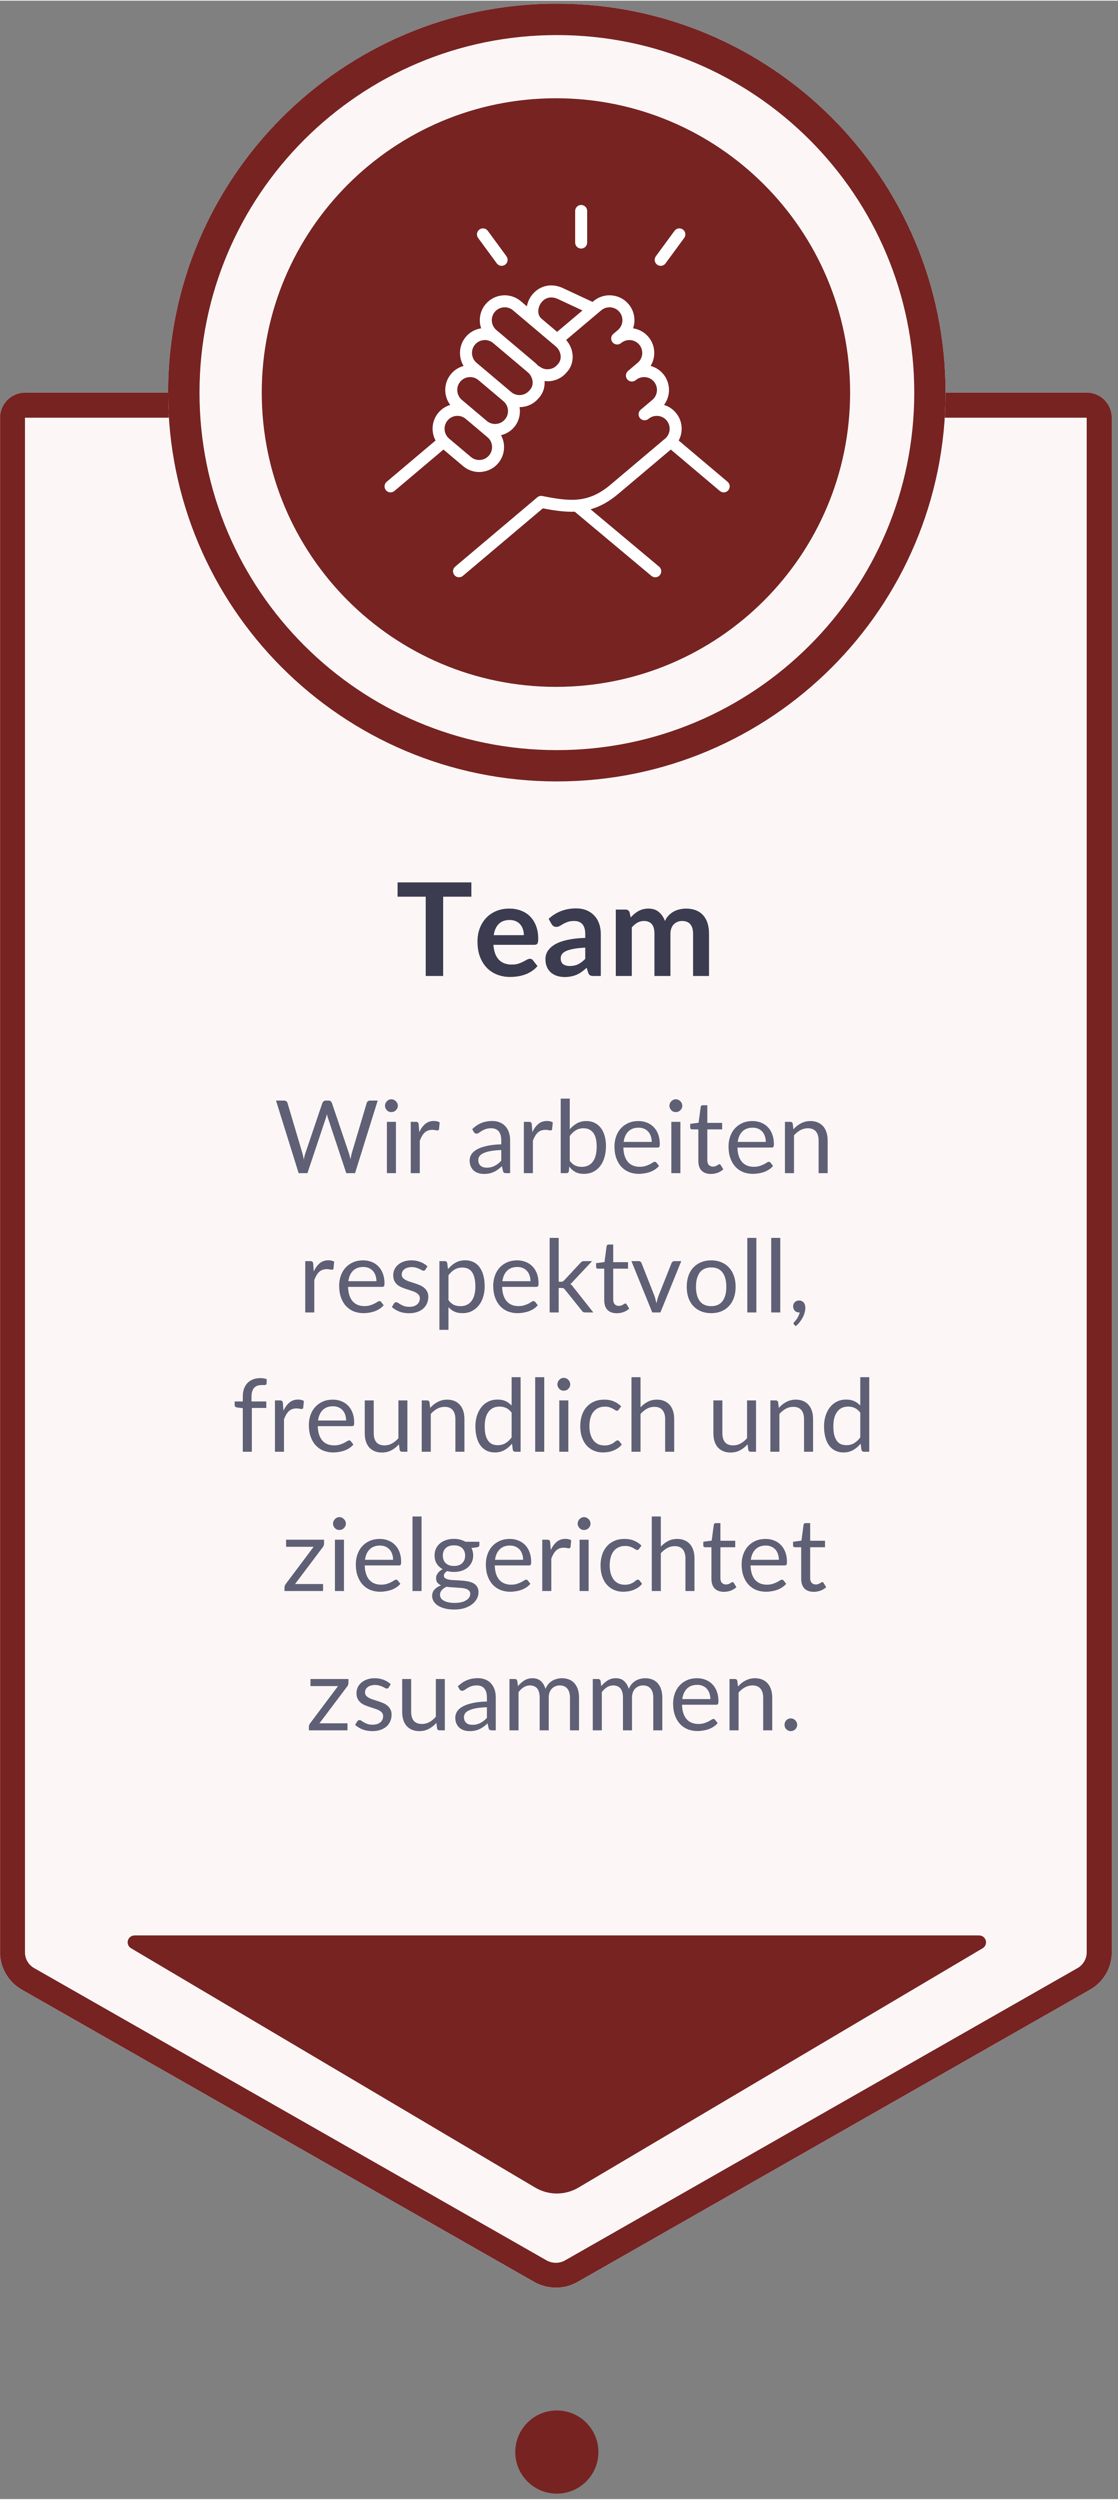 <?xml version="1.0" encoding="UTF-8"?>
<svg xmlns="http://www.w3.org/2000/svg" xmlns:xlink="http://www.w3.org/1999/xlink" width="200" zoomAndPan="magnify" viewBox="0 0 266.25 594.75" height="447" preserveAspectRatio="xMidYMid meet" version="1.0">
  <rect x="0" y="0" width="266.25" height="594.75" fill="#808080" stroke="none"/>
  <defs>
    <g/>
    <clipPath id="fbc73f084c">
      <path d="M 0 93.289 L 264.777 93.289 L 264.777 545 L 0 545 Z M 0 93.289 " clip-rule="nonzero"/>
    </clipPath>
    <clipPath id="215346df52">
      <path d="M 264.777 464.547 L 264.777 99.27 C 264.777 97.684 264.148 96.16 263.027 95.039 C 261.902 93.918 260.383 93.289 258.797 93.289 L 5.973 93.289 C 4.387 93.289 2.863 93.918 1.742 95.039 C 0.621 96.16 -0.012 97.684 -0.012 99.27 L -0.012 464.547 C -0.012 468.246 1.973 471.664 5.188 473.496 L 127.188 543.055 C 130.406 544.891 134.359 544.891 137.582 543.055 L 259.582 473.496 C 262.793 471.664 264.777 468.246 264.777 464.547 Z M 264.777 464.547 " clip-rule="nonzero"/>
    </clipPath>
    <clipPath id="7088c78f4c">
      <path d="M 0 0.289 L 264.777 0.289 L 264.777 451.938 L 0 451.938 Z M 0 0.289 " clip-rule="nonzero"/>
    </clipPath>
    <clipPath id="0d20158764">
      <path d="M 264.777 371.547 L 264.777 6.27 C 264.777 4.684 264.148 3.16 263.027 2.039 C 261.902 0.918 260.383 0.289 258.797 0.289 L 5.973 0.289 C 4.387 0.289 2.863 0.918 1.742 2.039 C 0.621 3.16 -0.012 4.684 -0.012 6.27 L -0.012 371.547 C -0.012 375.246 1.973 378.664 5.188 380.496 L 127.188 450.055 C 130.406 451.891 134.359 451.891 137.582 450.055 L 259.582 380.496 C 262.793 378.664 264.777 375.246 264.777 371.547 Z M 264.777 371.547 " clip-rule="nonzero"/>
    </clipPath>
    <clipPath id="66bd7d85f1">
      <rect x="0" width="265" y="0" height="452"/>
    </clipPath>
    <clipPath id="8c9336bb01">
      <path d="M 0.023 93.293 L 264.777 93.293 L 264.777 545 L 0.023 545 Z M 0.023 93.293 " clip-rule="nonzero"/>
    </clipPath>
    <clipPath id="0a73544327">
      <path d="M 264.777 464.539 L 264.777 99.273 C 264.777 97.688 264.148 96.168 263.027 95.043 C 261.902 93.922 260.383 93.293 258.797 93.293 L 5.984 93.293 C 4.398 93.293 2.875 93.922 1.754 95.043 C 0.633 96.168 0 97.688 0 99.273 L 0 464.539 C 0 468.238 1.984 471.652 5.199 473.484 L 127.191 543.039 C 130.414 544.879 134.367 544.879 137.586 543.039 L 259.582 473.484 C 262.793 471.652 264.777 468.238 264.777 464.539 Z M 264.777 464.539 " clip-rule="nonzero"/>
    </clipPath>
    <clipPath id="0b997081b7">
      <path d="M 40.031 0.711 L 225.188 0.711 L 225.188 185.867 L 40.031 185.867 Z M 40.031 0.711 " clip-rule="nonzero"/>
    </clipPath>
    <clipPath id="0ee093a32b">
      <path d="M 132.609 0.711 C 81.48 0.711 40.031 42.16 40.031 93.289 C 40.031 144.418 81.48 185.867 132.609 185.867 C 183.738 185.867 225.188 144.418 225.188 93.289 C 225.188 42.16 183.738 0.711 132.609 0.711 Z M 132.609 0.711 " clip-rule="nonzero"/>
    </clipPath>
    <clipPath id="a0c177f27f">
      <path d="M 0.031 0.711 L 185.188 0.711 L 185.188 185.867 L 0.031 185.867 Z M 0.031 0.711 " clip-rule="nonzero"/>
    </clipPath>
    <clipPath id="d710e60622">
      <path d="M 92.609 0.711 C 41.48 0.711 0.031 42.16 0.031 93.289 C 0.031 144.418 41.48 185.867 92.609 185.867 C 143.738 185.867 185.188 144.418 185.188 93.289 C 185.188 42.16 143.738 0.711 92.609 0.711 Z M 92.609 0.711 " clip-rule="nonzero"/>
    </clipPath>
    <clipPath id="83b55c1c02">
      <rect x="0" width="186" y="0" height="186"/>
    </clipPath>
    <clipPath id="10f684f2f0">
      <path d="M 40.031 0.711 L 225.184 0.711 L 225.184 185.859 L 40.031 185.859 Z M 40.031 0.711 " clip-rule="nonzero"/>
    </clipPath>
    <clipPath id="683b24496d">
      <path d="M 132.605 0.711 C 81.48 0.711 40.031 42.156 40.031 93.285 C 40.031 144.414 81.48 185.859 132.605 185.859 C 183.734 185.859 225.184 144.414 225.184 93.285 C 225.184 42.156 183.734 0.711 132.605 0.711 Z M 132.605 0.711 " clip-rule="nonzero"/>
    </clipPath>
    <clipPath id="7478de32ae">
      <path d="M 62.336 23.23 L 202.453 23.23 L 202.453 163.348 L 62.336 163.348 Z M 62.336 23.23 " clip-rule="nonzero"/>
    </clipPath>
    <clipPath id="0bf5f84094">
      <path d="M 132.395 23.23 C 93.703 23.23 62.336 54.594 62.336 93.289 C 62.336 131.98 93.703 163.348 132.395 163.348 C 171.086 163.348 202.453 131.98 202.453 93.289 C 202.453 54.594 171.086 23.23 132.395 23.23 Z M 132.395 23.23 " clip-rule="nonzero"/>
    </clipPath>
    <clipPath id="48dea14fd7">
      <path d="M 0.336 0.23 L 140.453 0.23 L 140.453 140.348 L 0.336 140.348 Z M 0.336 0.23 " clip-rule="nonzero"/>
    </clipPath>
    <clipPath id="4875e7a718">
      <path d="M 70.395 0.23 C 31.703 0.23 0.336 31.594 0.336 70.289 C 0.336 108.98 31.703 140.348 70.395 140.348 C 109.086 140.348 140.453 108.98 140.453 70.289 C 140.453 31.594 109.086 0.23 70.395 0.23 Z M 70.395 0.23 " clip-rule="nonzero"/>
    </clipPath>
    <clipPath id="e55d0294ed">
      <rect x="0" width="141" y="0" height="141"/>
    </clipPath>
    <clipPath id="fb349217d6">
      <path d="M 30.242 460.57 L 234.973 460.57 L 234.973 522.164 L 30.242 522.164 Z M 30.242 460.57 " clip-rule="nonzero"/>
    </clipPath>
    <clipPath id="423e3cfbc9">
      <path d="M 137.758 520.594 L 234.02 463.617 C 234.652 463.242 234.957 462.488 234.762 461.777 C 234.57 461.066 233.922 460.57 233.184 460.57 L 32.035 460.57 C 31.297 460.57 30.652 461.066 30.457 461.777 C 30.262 462.488 30.566 463.242 31.203 463.617 L 127.461 520.594 C 130.637 522.473 134.582 522.473 137.758 520.594 Z M 137.758 520.594 " clip-rule="nonzero"/>
    </clipPath>
    <clipPath id="bc8f4b31c2">
      <path d="M 0.242 0.57 L 204.973 0.57 L 204.973 62.164 L 0.242 62.164 Z M 0.242 0.57 " clip-rule="nonzero"/>
    </clipPath>
    <clipPath id="7eeb08b50d">
      <path d="M 107.758 60.594 L 204.02 3.617 C 204.652 3.242 204.957 2.488 204.762 1.777 C 204.57 1.066 203.922 0.57 203.184 0.57 L 2.035 0.57 C 1.297 0.57 0.652 1.066 0.457 1.777 C 0.262 2.488 0.566 3.242 1.203 3.617 L 97.461 60.594 C 100.637 62.473 104.582 62.473 107.758 60.594 Z M 107.758 60.594 " clip-rule="nonzero"/>
    </clipPath>
    <clipPath id="9484685c58">
      <rect x="0" width="205" y="0" height="63"/>
    </clipPath>
    <clipPath id="f4465666b5">
      <path d="M 122.711 573.648 L 142.508 573.648 L 142.508 593.449 L 122.711 593.449 Z M 122.711 573.648 " clip-rule="nonzero"/>
    </clipPath>
    <clipPath id="0021054194">
      <path d="M 132.609 573.648 C 127.141 573.648 122.711 578.082 122.711 583.547 C 122.711 589.016 127.141 593.449 132.609 593.449 C 138.078 593.449 142.508 589.016 142.508 583.547 C 142.508 578.082 138.078 573.648 132.609 573.648 Z M 132.609 573.648 " clip-rule="nonzero"/>
    </clipPath>
    <clipPath id="98efebff61">
      <path d="M 0.711 0.648 L 20.508 0.648 L 20.508 20.449 L 0.711 20.449 Z M 0.711 0.648 " clip-rule="nonzero"/>
    </clipPath>
    <clipPath id="8dd56e1c52">
      <path d="M 10.609 0.648 C 5.141 0.648 0.711 5.082 0.711 10.547 C 0.711 16.016 5.141 20.449 10.609 20.449 C 16.078 20.449 20.508 16.016 20.508 10.547 C 20.508 5.082 16.078 0.648 10.609 0.648 Z M 10.609 0.648 " clip-rule="nonzero"/>
    </clipPath>
    <clipPath id="e9d4768e89">
      <rect x="0" width="21" y="0" height="21"/>
    </clipPath>
    <clipPath id="2ce7640537">
      <path d="M 91.176 67 L 174 67 L 174 137.633 L 91.176 137.633 Z M 91.176 67 " clip-rule="nonzero"/>
    </clipPath>
    <clipPath id="dbc87e22a1">
      <path d="M 136 48.633 L 140 48.633 L 140 60 L 136 60 Z M 136 48.633 " clip-rule="nonzero"/>
    </clipPath>
    <clipPath id="558e8157e0">
      <rect x="0" width="78" y="0" height="39"/>
    </clipPath>
    <clipPath id="ca011c37a3">
      <rect x="0" width="156" y="0" height="163"/>
    </clipPath>
  </defs>
  <g clip-path="url(#fbc73f084c)">
    <g clip-path="url(#215346df52)">
      <g transform="matrix(1, 0, 0, 1, 0, 93)">
        <g clip-path="url(#66bd7d85f1)">
          <g clip-path="url(#7088c78f4c)">
            <g clip-path="url(#0d20158764)">
              <path fill="#fcf7f6" d="M 264.777 0.289 L 264.777 453.324 L -0.012 453.324 L -0.012 0.289 Z M 264.777 0.289 " fill-opacity="1" fill-rule="nonzero"/>
            </g>
          </g>
        </g>
      </g>
    </g>
  </g>
  <g clip-path="url(#8c9336bb01)">
    <g clip-path="url(#0a73544327)">
      <path stroke-linecap="butt" transform="matrix(0, 0.748, -0.748, 0, 264.778, 93.292)" fill="none" stroke-linejoin="miter" d="M 496.391 0.001 L 7.998 0.001 C 5.877 0.001 3.846 0.842 2.341 2.341 C 0.842 3.845 0.001 5.877 0.001 7.998 L 0.001 346.03 C 0.001 348.151 0.842 350.188 2.341 351.687 C 3.846 353.186 5.877 354.032 7.998 354.032 L 496.391 354.032 C 501.337 354.032 505.902 351.379 508.351 347.08 L 601.352 183.966 C 603.812 179.657 603.812 174.371 601.352 170.067 L 508.351 6.948 C 505.902 2.654 501.337 0.001 496.391 0.001 Z M 496.391 0.001 " stroke="#762322" stroke-width="16" stroke-opacity="1" stroke-miterlimit="4"/>
    </g>
  </g>
  <g clip-path="url(#0b997081b7)">
    <g clip-path="url(#0ee093a32b)">
      <g transform="matrix(1, 0, 0, 1, 40, -0)">
        <g clip-path="url(#83b55c1c02)">
          <g clip-path="url(#a0c177f27f)">
            <g clip-path="url(#d710e60622)">
              <path fill="#fcf7f6" d="M 0.031 0.711 L 185.188 0.711 L 185.188 185.867 L 0.031 185.867 Z M 0.031 0.711 " fill-opacity="1" fill-rule="nonzero"/>
            </g>
          </g>
        </g>
      </g>
    </g>
  </g>
  <g clip-path="url(#10f684f2f0)">
    <g clip-path="url(#683b24496d)">
      <path stroke-linecap="butt" transform="matrix(0.748, 0, 0, 0.748, 40.032, 0.711)" fill="none" stroke-linejoin="miter" d="M 123.779 0 C 55.42 0 -0.001 55.416 -0.001 123.78 C -0.001 192.144 55.42 247.56 123.779 247.56 C 192.143 247.56 247.564 192.144 247.564 123.78 C 247.564 55.416 192.143 0 123.779 0 Z M 123.779 0 " stroke="#762322" stroke-width="20" stroke-opacity="1" stroke-miterlimit="4"/>
    </g>
  </g>
  <g clip-path="url(#7478de32ae)">
    <g clip-path="url(#0bf5f84094)">
      <g transform="matrix(1, 0, 0, 1, 62, 23)">
        <g clip-path="url(#e55d0294ed)">
          <g clip-path="url(#48dea14fd7)">
            <g clip-path="url(#4875e7a718)">
              <path fill="#762322" d="M 0.336 0.23 L 140.453 0.23 L 140.453 140.348 L 0.336 140.348 Z M 0.336 0.23 " fill-opacity="1" fill-rule="nonzero"/>
            </g>
          </g>
        </g>
      </g>
    </g>
  </g>
  <g clip-path="url(#fb349217d6)">
    <g clip-path="url(#423e3cfbc9)">
      <g transform="matrix(1, 0, 0, 1, 30, 460)">
        <g clip-path="url(#9484685c58)">
          <g clip-path="url(#bc8f4b31c2)">
            <g clip-path="url(#7eeb08b50d)">
              <path fill="#762322" d="M -3.949 0.57 L 209.16 0.57 L 209.16 63.641 L -3.949 63.641 Z M -3.949 0.57 " fill-opacity="1" fill-rule="nonzero"/>
            </g>
          </g>
        </g>
      </g>
    </g>
  </g>
  <g clip-path="url(#f4465666b5)">
    <g clip-path="url(#0021054194)">
      <g transform="matrix(1, 0, 0, 1, 122, 573)">
        <g clip-path="url(#e9d4768e89)">
          <g clip-path="url(#98efebff61)">
            <g clip-path="url(#8dd56e1c52)">
              <path fill="#762322" d="M 0.711 0.648 L 20.508 0.648 L 20.508 20.449 L 0.711 20.449 Z M 0.711 0.648 " fill-opacity="1" fill-rule="nonzero"/>
            </g>
          </g>
        </g>
      </g>
    </g>
  </g>
  <g clip-path="url(#2ce7640537)">
    <path fill="#ffffff" d="M 173.27 114.531 L 161.633 104.707 C 162.008 104.004 162.25 103.227 162.316 102.406 C 162.449 100.824 161.961 99.285 160.941 98.082 C 160.195 97.195 159.227 96.562 158.137 96.234 C 159.754 94.07 159.734 91 157.926 88.852 C 157.137 87.918 156.102 87.266 154.941 86.953 C 156.234 84.836 156.105 82.035 154.418 80.031 C 153.48 78.922 152.195 78.211 150.766 78 C 151.422 76.09 151.09 73.891 149.695 72.238 C 148.68 71.031 147.246 70.293 145.664 70.16 C 144.074 70.02 142.543 70.512 141.336 71.531 L 141.117 71.715 L 134.445 68.605 C 130.953 66.793 127.898 68.215 126.422 70.43 C 125.93 71.164 125.629 71.957 125.469 72.758 L 124.016 71.527 C 121.512 69.422 117.766 69.742 115.656 72.238 C 114.262 73.891 113.934 76.09 114.59 78 C 113.16 78.211 111.875 78.922 110.938 80.031 C 109.918 81.238 109.434 82.773 109.566 84.355 C 109.645 85.293 109.934 86.176 110.41 86.953 C 109.285 87.258 108.234 87.895 107.43 88.848 C 105.617 91 105.598 94.07 107.219 96.23 C 106.16 96.555 105.176 97.172 104.41 98.078 C 102.801 99.984 102.613 102.621 103.727 104.703 L 92.086 114.531 C 91.48 115.039 91.402 115.941 91.914 116.543 C 92.195 116.879 92.598 117.051 93.008 117.051 C 93.332 117.051 93.66 116.941 93.93 116.715 L 105.609 106.855 L 110.297 110.809 C 111.375 111.715 112.711 112.203 114.105 112.203 C 114.277 112.203 114.449 112.191 114.621 112.18 C 116.199 112.043 117.633 111.309 118.645 110.102 C 119.664 108.898 120.152 107.363 120.02 105.781 C 119.949 104.941 119.703 104.156 119.316 103.441 C 120.496 103.156 121.605 102.52 122.445 101.523 C 123.602 100.148 124 98.402 123.734 96.754 C 123.734 96.754 123.734 96.754 123.738 96.754 C 125.406 96.754 127.047 96.062 128.172 94.734 C 129.223 93.676 129.766 92.238 129.699 90.688 C 129.695 90.637 129.68 90.586 129.676 90.539 C 129.91 90.566 130.141 90.605 130.379 90.605 C 130.551 90.605 130.723 90.598 130.895 90.582 C 132.477 90.445 133.91 89.707 134.84 88.594 C 135.898 87.543 136.441 86.109 136.379 84.555 C 136.32 83.145 135.746 81.816 134.82 80.77 L 143.176 73.715 C 143.801 73.191 144.594 72.93 145.418 73.008 C 146.242 73.078 146.984 73.457 147.508 74.082 C 148.598 75.375 148.434 77.32 147.141 78.414 L 146.059 79.328 C 145.457 79.836 145.379 80.738 145.891 81.344 C 146.398 81.945 147.301 82.02 147.902 81.512 L 147.91 81.504 C 148.531 80.984 149.328 80.738 150.137 80.801 C 150.961 80.871 151.703 81.25 152.23 81.875 C 153.32 83.168 153.156 85.113 151.859 86.203 L 149.566 88.145 C 148.965 88.656 148.887 89.559 149.398 90.16 C 149.906 90.762 150.809 90.84 151.41 90.328 L 151.414 90.328 C 152.035 89.801 152.852 89.555 153.648 89.617 C 154.473 89.688 155.211 90.066 155.734 90.691 C 156.828 91.988 156.66 93.93 155.367 95.023 L 152.586 97.371 C 151.98 97.879 151.906 98.781 152.414 99.387 C 152.922 99.988 153.824 100.066 154.43 99.559 L 154.434 99.555 C 155.055 99.031 155.84 98.785 156.668 98.848 C 157.488 98.918 158.23 99.297 158.754 99.926 C 159.281 100.551 159.535 101.344 159.465 102.164 C 159.395 102.984 159.016 103.727 158.391 104.254 L 145.398 115.219 C 140.098 119.695 135.727 119.223 129.156 117.914 C 128.727 117.824 128.289 117.945 127.953 118.227 L 108.395 134.738 C 107.789 135.246 107.715 136.148 108.223 136.754 C 108.504 137.086 108.91 137.262 109.316 137.262 C 109.641 137.262 109.969 137.148 110.238 136.922 L 129.277 120.852 C 131.988 121.375 134.473 121.738 136.871 121.648 L 155.125 136.926 C 155.398 137.152 155.723 137.262 156.043 137.262 C 156.453 137.262 156.859 137.086 157.141 136.75 C 157.648 136.141 157.57 135.242 156.965 134.734 L 140.645 121.078 C 142.812 120.465 144.973 119.324 147.242 117.406 L 159.75 106.855 L 171.426 116.715 C 171.695 116.941 172.02 117.051 172.348 117.051 C 172.754 117.051 173.156 116.879 173.441 116.547 C 173.949 115.941 173.871 115.039 173.27 114.531 Z M 128.949 75.691 C 127.867 74.777 128.062 73.113 128.801 72.016 C 129.164 71.473 130.551 69.805 133.184 71.168 L 138.711 73.746 L 132.676 78.84 L 128.961 75.703 L 128.949 75.695 C 128.949 75.695 128.949 75.691 128.949 75.691 Z M 116.465 108.254 C 115.938 108.879 115.199 109.262 114.379 109.328 C 113.551 109.402 112.762 109.145 112.141 108.621 L 106.961 104.254 C 105.668 103.156 105.504 101.215 106.598 99.922 C 107.68 98.637 109.602 98.465 110.898 99.539 L 116.102 103.93 C 116.727 104.453 117.105 105.195 117.176 106.016 C 117.242 106.84 116.992 107.633 116.465 108.254 Z M 120.262 99.676 C 119.168 100.969 117.227 101.137 115.934 100.047 L 112.773 97.383 C 112.77 97.383 112.77 97.375 112.766 97.371 L 109.984 95.023 C 108.691 93.93 108.523 91.988 109.613 90.691 C 110.141 90.066 110.883 89.688 111.703 89.617 C 112.527 89.551 113.32 89.801 113.945 90.328 C 113.949 90.332 113.953 90.332 113.957 90.336 L 119.891 95.348 C 121.188 96.441 121.352 98.387 120.262 99.676 Z M 126.07 92.797 C 124.977 94.094 123.035 94.258 121.738 93.164 L 115.77 88.125 C 115.77 88.125 115.766 88.125 115.766 88.121 L 113.488 86.203 C 112.867 85.676 112.484 84.934 112.414 84.113 C 112.344 83.293 112.598 82.496 113.121 81.875 C 113.648 81.25 114.391 80.871 115.211 80.801 C 116.016 80.727 116.82 80.98 117.441 81.5 L 117.453 81.512 L 125.699 88.469 C 126.379 89.043 126.809 89.918 126.848 90.809 C 126.875 91.555 126.633 92.23 126.07 92.797 Z M 132.742 86.656 C 132.219 87.281 131.477 87.66 130.656 87.73 C 129.832 87.809 129.043 87.551 128.422 87.027 C 128.352 86.969 128.289 86.965 128.23 87 C 128.016 86.75 127.797 86.5 127.543 86.285 L 119.297 79.324 C 119.289 79.32 119.285 79.316 119.281 79.309 L 118.211 78.41 C 116.918 77.316 116.754 75.375 117.84 74.082 C 118.934 72.789 120.879 72.621 122.172 73.711 L 124.125 75.363 C 124.129 75.363 124.129 75.363 124.129 75.363 L 127.234 77.988 L 128.195 78.797 L 132.383 82.332 C 133.062 82.906 133.488 83.781 133.527 84.672 C 133.555 85.414 133.309 86.086 132.742 86.656 Z M 132.742 86.656 " fill-opacity="1" fill-rule="nonzero"/>
  </g>
  <g clip-path="url(#dbc87e22a1)">
    <path fill="#ffffff" d="M 138.402 59.012 C 139.191 59.012 139.832 58.375 139.832 57.582 L 139.832 50.062 C 139.832 49.273 139.191 48.633 138.402 48.633 C 137.609 48.633 136.973 49.273 136.973 50.062 L 136.973 57.582 C 136.973 58.375 137.609 59.012 138.402 59.012 Z M 138.402 59.012 " fill-opacity="1" fill-rule="nonzero"/>
  </g>
  <path fill="#ffffff" d="M 157.34 63.121 C 157.781 63.121 158.215 62.918 158.496 62.539 L 162.941 56.477 C 163.406 55.84 163.27 54.945 162.633 54.48 C 161.992 54.012 161.102 54.152 160.637 54.785 L 156.188 60.848 C 155.723 61.484 155.859 62.379 156.496 62.848 C 156.75 63.031 157.047 63.121 157.34 63.121 Z M 157.34 63.121 " fill-opacity="1" fill-rule="nonzero"/>
  <path fill="#ffffff" d="M 118.309 62.539 C 118.586 62.922 119.023 63.121 119.461 63.121 C 119.754 63.121 120.051 63.031 120.309 62.844 C 120.941 62.379 121.082 61.484 120.613 60.848 L 116.164 54.785 C 115.695 54.152 114.805 54.012 114.168 54.48 C 113.531 54.945 113.395 55.84 113.859 56.477 Z M 118.309 62.539 " fill-opacity="1" fill-rule="nonzero"/>
  <g transform="matrix(1, 0, 0, 1, 93, 201)">
    <g clip-path="url(#558e8157e0)">
      <g fill="#3c3c50" fill-opacity="1">
        <g transform="translate(1.211, 31.173)">
          <g>
            <path d="M 18.047 -18.875 L 11.328 -18.875 L 11.328 0 L 7.172 0 L 7.172 -18.875 L 0.469 -18.875 L 0.469 -22.281 L 18.047 -22.281 Z M 18.047 -18.875 "/>
          </g>
        </g>
      </g>
      <g fill="#3c3c50" fill-opacity="1">
        <g transform="translate(19.693, 31.173)">
          <g>
            <path d="M 12.062 -9.719 C 12.062 -10.207 11.988 -10.672 11.844 -11.109 C 11.707 -11.547 11.5 -11.926 11.219 -12.25 C 10.945 -12.582 10.598 -12.844 10.172 -13.031 C 9.742 -13.227 9.25 -13.328 8.688 -13.328 C 7.594 -13.328 6.727 -13.016 6.094 -12.391 C 5.457 -11.766 5.055 -10.875 4.891 -9.719 Z M 4.812 -7.422 C 4.875 -6.609 5.016 -5.906 5.234 -5.312 C 5.461 -4.727 5.758 -4.242 6.125 -3.859 C 6.5 -3.473 6.941 -3.188 7.453 -3 C 7.961 -2.812 8.523 -2.719 9.141 -2.719 C 9.754 -2.719 10.285 -2.785 10.734 -2.922 C 11.18 -3.066 11.57 -3.227 11.906 -3.406 C 12.238 -3.582 12.531 -3.738 12.781 -3.875 C 13.031 -4.02 13.273 -4.094 13.516 -4.094 C 13.828 -4.094 14.062 -3.977 14.219 -3.75 L 15.312 -2.359 C 14.895 -1.867 14.422 -1.453 13.891 -1.109 C 13.367 -0.773 12.82 -0.508 12.25 -0.312 C 11.688 -0.113 11.109 0.023 10.516 0.109 C 9.922 0.191 9.348 0.234 8.797 0.234 C 7.703 0.234 6.68 0.051 5.734 -0.312 C 4.785 -0.676 3.961 -1.211 3.266 -1.922 C 2.566 -2.641 2.016 -3.523 1.609 -4.578 C 1.211 -5.629 1.016 -6.852 1.016 -8.25 C 1.016 -9.32 1.188 -10.332 1.531 -11.281 C 1.883 -12.227 2.383 -13.055 3.031 -13.766 C 3.688 -14.473 4.484 -15.031 5.422 -15.438 C 6.367 -15.844 7.43 -16.047 8.609 -16.047 C 9.609 -16.047 10.531 -15.883 11.375 -15.562 C 12.219 -15.25 12.941 -14.785 13.547 -14.172 C 14.148 -13.566 14.625 -12.816 14.969 -11.922 C 15.312 -11.035 15.484 -10.023 15.484 -8.891 C 15.484 -8.316 15.422 -7.926 15.297 -7.719 C 15.172 -7.52 14.938 -7.422 14.594 -7.422 Z M 4.812 -7.422 "/>
          </g>
        </g>
      </g>
      <g fill="#3c3c50" fill-opacity="1">
        <g transform="translate(36.142, 31.173)">
          <g>
            <path d="M 10.234 -6.75 C 9.129 -6.695 8.203 -6.598 7.453 -6.453 C 6.703 -6.316 6.098 -6.141 5.641 -5.922 C 5.191 -5.711 4.867 -5.461 4.672 -5.172 C 4.484 -4.891 4.391 -4.578 4.391 -4.234 C 4.391 -3.566 4.586 -3.086 4.984 -2.797 C 5.379 -2.516 5.895 -2.375 6.531 -2.375 C 7.312 -2.375 7.984 -2.516 8.547 -2.797 C 9.117 -3.078 9.68 -3.504 10.234 -4.078 Z M 1.516 -13.609 C 3.328 -15.266 5.516 -16.094 8.078 -16.094 C 8.992 -16.094 9.816 -15.941 10.547 -15.641 C 11.273 -15.336 11.891 -14.914 12.391 -14.375 C 12.898 -13.844 13.285 -13.203 13.547 -12.453 C 13.805 -11.703 13.938 -10.879 13.938 -9.984 L 13.938 0 L 12.219 0 C 11.852 0 11.57 -0.051 11.375 -0.156 C 11.188 -0.27 11.035 -0.488 10.922 -0.812 L 10.578 -1.953 C 10.18 -1.598 9.789 -1.281 9.406 -1 C 9.031 -0.727 8.633 -0.5 8.219 -0.312 C 7.812 -0.133 7.375 0 6.906 0.094 C 6.438 0.195 5.922 0.25 5.359 0.25 C 4.691 0.25 4.078 0.16 3.516 -0.016 C 2.953 -0.203 2.461 -0.473 2.047 -0.828 C 1.641 -1.191 1.32 -1.641 1.094 -2.172 C 0.863 -2.703 0.75 -3.32 0.75 -4.031 C 0.75 -4.438 0.816 -4.836 0.953 -5.234 C 1.086 -5.629 1.305 -6.004 1.609 -6.359 C 1.91 -6.723 2.301 -7.062 2.781 -7.375 C 3.27 -7.695 3.863 -7.973 4.562 -8.203 C 5.27 -8.441 6.086 -8.633 7.016 -8.781 C 7.953 -8.938 9.023 -9.031 10.234 -9.062 L 10.234 -9.984 C 10.234 -11.035 10.004 -11.816 9.547 -12.328 C 9.098 -12.836 8.445 -13.094 7.594 -13.094 C 6.977 -13.094 6.469 -13.02 6.062 -12.875 C 5.656 -12.727 5.297 -12.566 4.984 -12.391 C 4.68 -12.211 4.406 -12.051 4.156 -11.906 C 3.906 -11.758 3.625 -11.688 3.312 -11.688 C 3.039 -11.688 2.812 -11.754 2.625 -11.891 C 2.445 -12.035 2.301 -12.203 2.188 -12.391 Z M 1.516 -13.609 "/>
          </g>
        </g>
      </g>
      <g fill="#3c3c50" fill-opacity="1">
        <g transform="translate(51.774, 31.173)">
          <g>
            <path d="M 1.875 0 L 1.875 -15.812 L 4.203 -15.812 C 4.703 -15.812 5.023 -15.578 5.172 -15.109 L 5.422 -13.938 C 5.703 -14.25 5.992 -14.531 6.297 -14.781 C 6.598 -15.039 6.922 -15.266 7.266 -15.453 C 7.609 -15.641 7.977 -15.785 8.375 -15.891 C 8.77 -15.992 9.203 -16.047 9.672 -16.047 C 10.672 -16.047 11.488 -15.773 12.125 -15.234 C 12.77 -14.703 13.254 -13.988 13.578 -13.094 C 13.816 -13.613 14.117 -14.062 14.484 -14.438 C 14.859 -14.812 15.266 -15.117 15.703 -15.359 C 16.148 -15.598 16.625 -15.77 17.125 -15.875 C 17.625 -15.988 18.125 -16.047 18.625 -16.047 C 19.5 -16.047 20.273 -15.91 20.953 -15.641 C 21.629 -15.379 22.195 -14.992 22.656 -14.484 C 23.125 -13.973 23.477 -13.348 23.719 -12.609 C 23.957 -11.867 24.078 -11.02 24.078 -10.062 L 24.078 0 L 20.281 0 L 20.281 -10.062 C 20.281 -11.062 20.055 -11.816 19.609 -12.328 C 19.172 -12.836 18.523 -13.094 17.672 -13.094 C 17.273 -13.094 16.91 -13.023 16.578 -12.891 C 16.242 -12.754 15.953 -12.562 15.703 -12.312 C 15.453 -12.062 15.254 -11.742 15.109 -11.359 C 14.961 -10.984 14.891 -10.551 14.891 -10.062 L 14.891 0 L 11.078 0 L 11.078 -10.062 C 11.078 -11.113 10.863 -11.879 10.438 -12.359 C 10.008 -12.848 9.383 -13.094 8.562 -13.094 C 8.008 -13.094 7.492 -12.957 7.016 -12.688 C 6.535 -12.414 6.094 -12.039 5.688 -11.562 L 5.688 0 Z M 1.875 0 "/>
          </g>
        </g>
      </g>
    </g>
  </g>
  <g transform="matrix(1, 0, 0, 1, 54, 255)">
    <g clip-path="url(#ca011c37a3)">
      <g fill="#5f6075" fill-opacity="1">
        <g transform="translate(11.354, 24.11)">
          <g>
            <path d="M 24.594 -17.281 L 19.203 0 L 17.109 0 L 12.734 -13.172 C 12.691 -13.305 12.648 -13.441 12.609 -13.578 C 12.578 -13.723 12.539 -13.879 12.5 -14.047 C 12.457 -13.879 12.414 -13.723 12.375 -13.578 C 12.332 -13.441 12.297 -13.305 12.266 -13.172 L 7.859 0 L 5.766 0 L 0.375 -17.281 L 2.312 -17.281 C 2.52 -17.281 2.691 -17.223 2.828 -17.109 C 2.973 -17.004 3.066 -16.875 3.109 -16.719 L 6.672 -4.719 C 6.734 -4.5 6.789 -4.266 6.844 -4.016 C 6.895 -3.766 6.941 -3.5 6.984 -3.219 C 7.047 -3.5 7.102 -3.766 7.156 -4.016 C 7.219 -4.273 7.285 -4.508 7.359 -4.719 L 11.422 -16.719 C 11.473 -16.852 11.566 -16.977 11.703 -17.094 C 11.848 -17.219 12.02 -17.281 12.219 -17.281 L 12.906 -17.281 C 13.113 -17.281 13.281 -17.223 13.406 -17.109 C 13.531 -17.004 13.625 -16.875 13.688 -16.719 L 17.75 -4.719 C 17.82 -4.508 17.883 -4.281 17.938 -4.031 C 18 -3.789 18.062 -3.539 18.125 -3.281 C 18.156 -3.539 18.195 -3.789 18.25 -4.031 C 18.301 -4.281 18.352 -4.508 18.406 -4.719 L 21.984 -16.719 C 22.023 -16.863 22.113 -16.992 22.25 -17.109 C 22.395 -17.223 22.566 -17.281 22.766 -17.281 Z M 24.594 -17.281 "/>
          </g>
        </g>
      </g>
      <g fill="#5f6075" fill-opacity="1">
        <g transform="translate(36.325, 24.11)">
          <g>
            <path d="M 3.969 -12.219 L 3.969 0 L 1.812 0 L 1.812 -12.219 Z M 4.422 -16.047 C 4.422 -15.836 4.379 -15.641 4.297 -15.453 C 4.211 -15.273 4.098 -15.113 3.953 -14.969 C 3.816 -14.832 3.656 -14.723 3.469 -14.641 C 3.281 -14.566 3.082 -14.531 2.875 -14.531 C 2.664 -14.531 2.469 -14.566 2.281 -14.641 C 2.102 -14.723 1.945 -14.832 1.812 -14.969 C 1.676 -15.113 1.566 -15.273 1.484 -15.453 C 1.398 -15.641 1.359 -15.836 1.359 -16.047 C 1.359 -16.254 1.398 -16.453 1.484 -16.641 C 1.566 -16.828 1.676 -16.988 1.812 -17.125 C 1.945 -17.27 2.102 -17.383 2.281 -17.469 C 2.469 -17.551 2.664 -17.594 2.875 -17.594 C 3.082 -17.594 3.281 -17.551 3.469 -17.469 C 3.656 -17.383 3.816 -17.27 3.953 -17.125 C 4.098 -16.988 4.211 -16.828 4.297 -16.641 C 4.379 -16.453 4.422 -16.254 4.422 -16.047 Z M 4.422 -16.047 "/>
          </g>
        </g>
      </g>
      <g fill="#5f6075" fill-opacity="1">
        <g transform="translate(42.113, 24.11)">
          <g>
            <path d="M 3.734 -9.766 C 4.117 -10.598 4.594 -11.25 5.156 -11.719 C 5.719 -12.188 6.406 -12.422 7.219 -12.422 C 7.477 -12.422 7.723 -12.395 7.953 -12.344 C 8.191 -12.289 8.406 -12.203 8.594 -12.078 L 8.438 -10.469 C 8.383 -10.27 8.266 -10.172 8.078 -10.172 C 7.961 -10.172 7.797 -10.191 7.578 -10.234 C 7.359 -10.285 7.113 -10.312 6.844 -10.312 C 6.457 -10.312 6.113 -10.254 5.812 -10.141 C 5.508 -10.035 5.238 -9.867 5 -9.641 C 4.77 -9.422 4.562 -9.148 4.375 -8.828 C 4.188 -8.504 4.016 -8.133 3.859 -7.719 L 3.859 0 L 1.703 0 L 1.703 -12.219 L 2.922 -12.219 C 3.16 -12.219 3.32 -12.172 3.406 -12.078 C 3.5 -11.992 3.562 -11.844 3.594 -11.625 Z M 3.734 -9.766 "/>
          </g>
        </g>
      </g>
      <g fill="#5f6075" fill-opacity="1">
        <g transform="translate(50.891, 24.11)">
          <g/>
        </g>
      </g>
      <g fill="#5f6075" fill-opacity="1">
        <g transform="translate(57.064, 24.11)">
          <g>
            <path d="M 8.312 -5.5 C 7.32 -5.469 6.477 -5.391 5.781 -5.266 C 5.094 -5.141 4.531 -4.973 4.094 -4.766 C 3.656 -4.566 3.336 -4.332 3.141 -4.062 C 2.941 -3.789 2.844 -3.484 2.844 -3.141 C 2.844 -2.828 2.895 -2.551 3 -2.312 C 3.102 -2.082 3.242 -1.891 3.422 -1.734 C 3.609 -1.586 3.82 -1.477 4.062 -1.406 C 4.312 -1.344 4.578 -1.312 4.859 -1.312 C 5.234 -1.312 5.578 -1.348 5.891 -1.422 C 6.203 -1.504 6.5 -1.617 6.781 -1.766 C 7.062 -1.91 7.328 -2.082 7.578 -2.281 C 7.828 -2.477 8.07 -2.707 8.312 -2.969 Z M 1.391 -10.484 C 2.066 -11.141 2.789 -11.625 3.562 -11.938 C 4.344 -12.258 5.207 -12.422 6.156 -12.422 C 6.844 -12.422 7.453 -12.305 7.984 -12.078 C 8.516 -11.859 8.957 -11.547 9.312 -11.141 C 9.676 -10.742 9.953 -10.258 10.141 -9.688 C 10.328 -9.125 10.422 -8.5 10.422 -7.812 L 10.422 0 L 9.469 0 C 9.258 0 9.098 -0.031 8.984 -0.094 C 8.867 -0.164 8.781 -0.301 8.719 -0.5 L 8.469 -1.656 C 8.156 -1.363 7.844 -1.102 7.531 -0.875 C 7.227 -0.645 6.906 -0.453 6.562 -0.297 C 6.227 -0.141 5.867 -0.02 5.484 0.062 C 5.109 0.145 4.688 0.188 4.219 0.188 C 3.75 0.188 3.301 0.125 2.875 0 C 2.457 -0.133 2.094 -0.332 1.781 -0.594 C 1.477 -0.863 1.234 -1.203 1.047 -1.609 C 0.867 -2.016 0.781 -2.492 0.781 -3.047 C 0.781 -3.523 0.91 -3.988 1.172 -4.438 C 1.441 -4.883 1.875 -5.281 2.469 -5.625 C 3.062 -5.969 3.836 -6.25 4.797 -6.469 C 5.754 -6.695 6.926 -6.828 8.312 -6.859 L 8.312 -7.812 C 8.312 -8.758 8.109 -9.473 7.703 -9.953 C 7.297 -10.441 6.695 -10.688 5.906 -10.688 C 5.375 -10.688 4.926 -10.617 4.562 -10.484 C 4.207 -10.359 3.898 -10.211 3.641 -10.047 C 3.379 -9.879 3.156 -9.727 2.969 -9.594 C 2.781 -9.469 2.594 -9.406 2.406 -9.406 C 2.258 -9.406 2.133 -9.441 2.031 -9.516 C 1.926 -9.586 1.836 -9.68 1.766 -9.797 Z M 1.391 -10.484 "/>
          </g>
        </g>
      </g>
      <g fill="#5f6075" fill-opacity="1">
        <g transform="translate(69.049, 24.11)">
          <g>
            <path d="M 3.734 -9.766 C 4.117 -10.598 4.594 -11.25 5.156 -11.719 C 5.719 -12.188 6.406 -12.422 7.219 -12.422 C 7.477 -12.422 7.723 -12.395 7.953 -12.344 C 8.191 -12.289 8.406 -12.203 8.594 -12.078 L 8.438 -10.469 C 8.383 -10.27 8.266 -10.172 8.078 -10.172 C 7.961 -10.172 7.797 -10.191 7.578 -10.234 C 7.359 -10.285 7.113 -10.312 6.844 -10.312 C 6.457 -10.312 6.113 -10.254 5.812 -10.141 C 5.508 -10.035 5.238 -9.867 5 -9.641 C 4.77 -9.422 4.562 -9.148 4.375 -8.828 C 4.188 -8.504 4.016 -8.133 3.859 -7.719 L 3.859 0 L 1.703 0 L 1.703 -12.219 L 2.922 -12.219 C 3.16 -12.219 3.32 -12.172 3.406 -12.078 C 3.5 -11.992 3.562 -11.844 3.594 -11.625 Z M 3.734 -9.766 "/>
          </g>
        </g>
      </g>
      <g fill="#5f6075" fill-opacity="1">
        <g transform="translate(77.827, 24.11)">
          <g>
            <path d="M 3.859 -2.938 C 4.254 -2.406 4.688 -2.031 5.156 -1.812 C 5.625 -1.602 6.141 -1.5 6.703 -1.5 C 7.848 -1.5 8.727 -1.906 9.344 -2.719 C 9.957 -3.531 10.266 -4.738 10.266 -6.344 C 10.266 -7.832 9.988 -8.926 9.438 -9.625 C 8.895 -10.332 8.125 -10.688 7.125 -10.688 C 6.426 -10.688 5.816 -10.523 5.297 -10.203 C 4.773 -9.891 4.297 -9.438 3.859 -8.844 Z M 3.859 -10.453 C 4.367 -11.047 4.945 -11.52 5.594 -11.875 C 6.238 -12.227 6.984 -12.406 7.828 -12.406 C 8.547 -12.406 9.191 -12.266 9.766 -11.984 C 10.336 -11.711 10.828 -11.316 11.234 -10.797 C 11.641 -10.285 11.945 -9.66 12.156 -8.922 C 12.375 -8.18 12.484 -7.348 12.484 -6.422 C 12.484 -5.43 12.359 -4.531 12.109 -3.719 C 11.867 -2.906 11.52 -2.211 11.062 -1.641 C 10.613 -1.066 10.062 -0.617 9.406 -0.297 C 8.758 0.016 8.031 0.172 7.219 0.172 C 6.414 0.172 5.738 0.02 5.188 -0.281 C 4.633 -0.582 4.156 -1.008 3.75 -1.562 L 3.641 -0.453 C 3.578 -0.148 3.395 0 3.094 0 L 1.703 0 L 1.703 -17.75 L 3.859 -17.75 Z M 3.859 -10.453 "/>
          </g>
        </g>
      </g>
      <g fill="#5f6075" fill-opacity="1">
        <g transform="translate(91.332, 24.11)">
          <g>
            <path d="M 9.875 -7.438 C 9.875 -7.938 9.801 -8.391 9.656 -8.797 C 9.52 -9.211 9.316 -9.57 9.047 -9.875 C 8.773 -10.176 8.445 -10.41 8.062 -10.578 C 7.676 -10.742 7.238 -10.828 6.75 -10.828 C 5.719 -10.828 4.898 -10.523 4.297 -9.922 C 3.703 -9.328 3.332 -8.5 3.188 -7.438 Z M 11.609 -1.719 C 11.336 -1.395 11.02 -1.113 10.656 -0.875 C 10.289 -0.633 9.895 -0.438 9.469 -0.281 C 9.051 -0.133 8.613 -0.023 8.156 0.047 C 7.707 0.129 7.266 0.172 6.828 0.172 C 5.984 0.172 5.203 0.031 4.484 -0.25 C 3.773 -0.539 3.16 -0.961 2.641 -1.516 C 2.129 -2.066 1.727 -2.75 1.438 -3.562 C 1.145 -4.375 1 -5.305 1 -6.359 C 1 -7.203 1.129 -7.992 1.391 -8.734 C 1.648 -9.473 2.023 -10.113 2.516 -10.656 C 3.004 -11.195 3.602 -11.625 4.312 -11.938 C 5.02 -12.25 5.816 -12.406 6.703 -12.406 C 7.43 -12.406 8.109 -12.281 8.734 -12.031 C 9.359 -11.789 9.895 -11.438 10.344 -10.969 C 10.801 -10.508 11.156 -9.941 11.406 -9.266 C 11.664 -8.586 11.797 -7.812 11.797 -6.938 C 11.797 -6.602 11.758 -6.379 11.688 -6.266 C 11.613 -6.148 11.477 -6.094 11.281 -6.094 L 3.125 -6.094 C 3.145 -5.32 3.25 -4.648 3.438 -4.078 C 3.625 -3.516 3.883 -3.039 4.219 -2.656 C 4.562 -2.27 4.969 -1.984 5.438 -1.797 C 5.906 -1.609 6.426 -1.516 7 -1.516 C 7.539 -1.516 8.004 -1.578 8.391 -1.703 C 8.785 -1.828 9.125 -1.961 9.406 -2.109 C 9.688 -2.254 9.922 -2.391 10.109 -2.516 C 10.297 -2.641 10.457 -2.703 10.594 -2.703 C 10.77 -2.703 10.906 -2.633 11 -2.5 Z M 11.609 -1.719 "/>
          </g>
        </g>
      </g>
      <g fill="#5f6075" fill-opacity="1">
        <g transform="translate(104.065, 24.11)">
          <g>
            <path d="M 3.969 -12.219 L 3.969 0 L 1.812 0 L 1.812 -12.219 Z M 4.422 -16.047 C 4.422 -15.836 4.379 -15.641 4.297 -15.453 C 4.211 -15.273 4.098 -15.113 3.953 -14.969 C 3.816 -14.832 3.656 -14.723 3.469 -14.641 C 3.281 -14.566 3.082 -14.531 2.875 -14.531 C 2.664 -14.531 2.469 -14.566 2.281 -14.641 C 2.102 -14.723 1.945 -14.832 1.812 -14.969 C 1.676 -15.113 1.566 -15.273 1.484 -15.453 C 1.398 -15.641 1.359 -15.836 1.359 -16.047 C 1.359 -16.254 1.398 -16.453 1.484 -16.641 C 1.566 -16.828 1.676 -16.988 1.812 -17.125 C 1.945 -17.27 2.102 -17.383 2.281 -17.469 C 2.469 -17.551 2.664 -17.594 2.875 -17.594 C 3.082 -17.594 3.281 -17.551 3.469 -17.469 C 3.656 -17.383 3.816 -17.27 3.953 -17.125 C 4.098 -16.988 4.211 -16.828 4.297 -16.641 C 4.379 -16.453 4.422 -16.254 4.422 -16.047 Z M 4.422 -16.047 "/>
          </g>
        </g>
      </g>
      <g fill="#5f6075" fill-opacity="1">
        <g transform="translate(109.853, 24.11)">
          <g>
            <path d="M 5.453 0.188 C 4.484 0.188 3.738 -0.078 3.219 -0.609 C 2.707 -1.148 2.453 -1.926 2.453 -2.938 L 2.453 -10.422 L 0.969 -10.422 C 0.844 -10.422 0.734 -10.457 0.641 -10.531 C 0.555 -10.602 0.516 -10.723 0.516 -10.891 L 0.516 -11.734 L 2.516 -12 L 3.016 -15.766 C 3.035 -15.891 3.086 -15.988 3.172 -16.062 C 3.254 -16.133 3.367 -16.172 3.516 -16.172 L 4.594 -16.172 L 4.594 -11.969 L 8.125 -11.969 L 8.125 -10.422 L 4.594 -10.422 L 4.594 -3.094 C 4.594 -2.57 4.719 -2.188 4.969 -1.938 C 5.219 -1.688 5.539 -1.562 5.938 -1.562 C 6.156 -1.562 6.348 -1.594 6.516 -1.656 C 6.68 -1.719 6.82 -1.785 6.938 -1.859 C 7.062 -1.93 7.164 -1.992 7.25 -2.047 C 7.332 -2.109 7.406 -2.141 7.469 -2.141 C 7.582 -2.141 7.688 -2.07 7.781 -1.938 L 8.406 -0.922 C 8.031 -0.566 7.582 -0.289 7.062 -0.094 C 6.539 0.094 6.004 0.188 5.453 0.188 Z M 5.453 0.188 "/>
          </g>
        </g>
      </g>
      <g fill="#5f6075" fill-opacity="1">
        <g transform="translate(118.498, 24.11)">
          <g>
            <path d="M 9.875 -7.438 C 9.875 -7.938 9.801 -8.391 9.656 -8.797 C 9.52 -9.211 9.316 -9.57 9.047 -9.875 C 8.773 -10.176 8.445 -10.41 8.062 -10.578 C 7.676 -10.742 7.238 -10.828 6.75 -10.828 C 5.719 -10.828 4.898 -10.523 4.297 -9.922 C 3.703 -9.328 3.332 -8.5 3.188 -7.438 Z M 11.609 -1.719 C 11.336 -1.395 11.02 -1.113 10.656 -0.875 C 10.289 -0.633 9.895 -0.438 9.469 -0.281 C 9.051 -0.133 8.613 -0.023 8.156 0.047 C 7.707 0.129 7.266 0.172 6.828 0.172 C 5.984 0.172 5.203 0.031 4.484 -0.25 C 3.773 -0.539 3.16 -0.961 2.641 -1.516 C 2.129 -2.066 1.727 -2.75 1.438 -3.562 C 1.145 -4.375 1 -5.305 1 -6.359 C 1 -7.203 1.129 -7.992 1.391 -8.734 C 1.648 -9.473 2.023 -10.113 2.516 -10.656 C 3.004 -11.195 3.602 -11.625 4.312 -11.938 C 5.02 -12.25 5.816 -12.406 6.703 -12.406 C 7.43 -12.406 8.109 -12.281 8.734 -12.031 C 9.359 -11.789 9.895 -11.438 10.344 -10.969 C 10.801 -10.508 11.156 -9.941 11.406 -9.266 C 11.664 -8.586 11.797 -7.812 11.797 -6.938 C 11.797 -6.602 11.758 -6.379 11.688 -6.266 C 11.613 -6.148 11.477 -6.094 11.281 -6.094 L 3.125 -6.094 C 3.145 -5.32 3.25 -4.648 3.438 -4.078 C 3.625 -3.516 3.883 -3.039 4.219 -2.656 C 4.562 -2.27 4.969 -1.984 5.438 -1.797 C 5.906 -1.609 6.426 -1.516 7 -1.516 C 7.539 -1.516 8.004 -1.578 8.391 -1.703 C 8.785 -1.828 9.125 -1.961 9.406 -2.109 C 9.688 -2.254 9.922 -2.391 10.109 -2.516 C 10.297 -2.641 10.457 -2.703 10.594 -2.703 C 10.77 -2.703 10.906 -2.633 11 -2.5 Z M 11.609 -1.719 "/>
          </g>
        </g>
      </g>
      <g fill="#5f6075" fill-opacity="1">
        <g transform="translate(131.231, 24.11)">
          <g>
            <path d="M 3.719 -10.438 C 3.988 -10.738 4.27 -11.008 4.562 -11.25 C 4.863 -11.488 5.18 -11.691 5.516 -11.859 C 5.848 -12.035 6.203 -12.172 6.578 -12.266 C 6.953 -12.359 7.352 -12.406 7.781 -12.406 C 8.445 -12.406 9.035 -12.289 9.547 -12.062 C 10.055 -11.844 10.484 -11.531 10.828 -11.125 C 11.172 -10.727 11.43 -10.242 11.609 -9.672 C 11.785 -9.098 11.875 -8.469 11.875 -7.781 L 11.875 0 L 9.719 0 L 9.719 -7.781 C 9.719 -8.695 9.504 -9.41 9.078 -9.922 C 8.66 -10.43 8.02 -10.688 7.156 -10.688 C 6.52 -10.688 5.926 -10.535 5.375 -10.234 C 4.832 -9.93 4.328 -9.52 3.859 -9 L 3.859 0 L 1.703 0 L 1.703 -12.219 L 2.984 -12.219 C 3.297 -12.219 3.488 -12.066 3.562 -11.766 Z M 3.719 -10.438 "/>
          </g>
        </g>
      </g>
      <g fill="#5f6075" fill-opacity="1">
        <g transform="translate(16.99, 57.269)">
          <g>
            <path d="M 3.734 -9.766 C 4.117 -10.598 4.594 -11.25 5.156 -11.719 C 5.719 -12.188 6.406 -12.422 7.219 -12.422 C 7.477 -12.422 7.723 -12.395 7.953 -12.344 C 8.191 -12.289 8.406 -12.203 8.594 -12.078 L 8.438 -10.469 C 8.383 -10.27 8.266 -10.172 8.078 -10.172 C 7.961 -10.172 7.797 -10.191 7.578 -10.234 C 7.359 -10.285 7.113 -10.312 6.844 -10.312 C 6.457 -10.312 6.113 -10.254 5.812 -10.141 C 5.508 -10.035 5.238 -9.867 5 -9.641 C 4.77 -9.422 4.562 -9.148 4.375 -8.828 C 4.188 -8.504 4.016 -8.133 3.859 -7.719 L 3.859 0 L 1.703 0 L 1.703 -12.219 L 2.922 -12.219 C 3.16 -12.219 3.32 -12.172 3.406 -12.078 C 3.5 -11.992 3.562 -11.844 3.594 -11.625 Z M 3.734 -9.766 "/>
          </g>
        </g>
      </g>
      <g fill="#5f6075" fill-opacity="1">
        <g transform="translate(25.768, 57.269)">
          <g>
            <path d="M 9.875 -7.438 C 9.875 -7.938 9.801 -8.391 9.656 -8.797 C 9.52 -9.211 9.316 -9.57 9.047 -9.875 C 8.773 -10.176 8.445 -10.41 8.062 -10.578 C 7.676 -10.742 7.238 -10.828 6.75 -10.828 C 5.719 -10.828 4.898 -10.523 4.297 -9.922 C 3.703 -9.328 3.332 -8.5 3.188 -7.438 Z M 11.609 -1.719 C 11.336 -1.395 11.02 -1.113 10.656 -0.875 C 10.289 -0.633 9.895 -0.438 9.469 -0.281 C 9.051 -0.133 8.613 -0.023 8.156 0.047 C 7.707 0.129 7.266 0.172 6.828 0.172 C 5.984 0.172 5.203 0.031 4.484 -0.25 C 3.773 -0.539 3.16 -0.961 2.641 -1.516 C 2.129 -2.066 1.727 -2.75 1.438 -3.562 C 1.145 -4.375 1 -5.305 1 -6.359 C 1 -7.203 1.129 -7.992 1.391 -8.734 C 1.648 -9.473 2.023 -10.113 2.516 -10.656 C 3.004 -11.195 3.602 -11.625 4.312 -11.938 C 5.02 -12.25 5.816 -12.406 6.703 -12.406 C 7.43 -12.406 8.109 -12.281 8.734 -12.031 C 9.359 -11.789 9.895 -11.438 10.344 -10.969 C 10.801 -10.508 11.156 -9.941 11.406 -9.266 C 11.664 -8.586 11.797 -7.812 11.797 -6.938 C 11.797 -6.602 11.758 -6.379 11.688 -6.266 C 11.613 -6.148 11.477 -6.094 11.281 -6.094 L 3.125 -6.094 C 3.145 -5.32 3.25 -4.648 3.438 -4.078 C 3.625 -3.516 3.883 -3.039 4.219 -2.656 C 4.562 -2.27 4.969 -1.984 5.438 -1.797 C 5.906 -1.609 6.426 -1.516 7 -1.516 C 7.539 -1.516 8.004 -1.578 8.391 -1.703 C 8.785 -1.828 9.125 -1.961 9.406 -2.109 C 9.688 -2.254 9.922 -2.391 10.109 -2.516 C 10.297 -2.641 10.457 -2.703 10.594 -2.703 C 10.77 -2.703 10.906 -2.633 11 -2.5 Z M 11.609 -1.719 "/>
          </g>
        </g>
      </g>
      <g fill="#5f6075" fill-opacity="1">
        <g transform="translate(38.501, 57.269)">
          <g>
            <path d="M 8.812 -10.203 C 8.719 -10.023 8.566 -9.938 8.359 -9.938 C 8.242 -9.938 8.109 -9.977 7.953 -10.062 C 7.805 -10.156 7.617 -10.254 7.391 -10.359 C 7.172 -10.473 6.906 -10.57 6.594 -10.656 C 6.289 -10.75 5.93 -10.797 5.516 -10.797 C 5.16 -10.797 4.836 -10.75 4.547 -10.656 C 4.254 -10.57 4.004 -10.445 3.797 -10.281 C 3.598 -10.125 3.441 -9.938 3.328 -9.719 C 3.223 -9.508 3.172 -9.281 3.172 -9.031 C 3.172 -8.719 3.258 -8.457 3.438 -8.25 C 3.625 -8.039 3.863 -7.859 4.156 -7.703 C 4.457 -7.547 4.797 -7.41 5.172 -7.297 C 5.547 -7.18 5.93 -7.055 6.328 -6.922 C 6.734 -6.785 7.125 -6.641 7.5 -6.484 C 7.875 -6.328 8.207 -6.125 8.5 -5.875 C 8.801 -5.633 9.039 -5.336 9.219 -4.984 C 9.406 -4.641 9.5 -4.223 9.5 -3.734 C 9.5 -3.172 9.395 -2.648 9.188 -2.172 C 8.988 -1.691 8.691 -1.273 8.297 -0.922 C 7.91 -0.578 7.43 -0.305 6.859 -0.109 C 6.285 0.086 5.625 0.188 4.875 0.188 C 4.031 0.188 3.258 0.051 2.562 -0.219 C 1.875 -0.5 1.289 -0.859 0.812 -1.297 L 1.312 -2.109 C 1.375 -2.211 1.445 -2.289 1.531 -2.344 C 1.625 -2.406 1.738 -2.438 1.875 -2.438 C 2.02 -2.438 2.172 -2.379 2.328 -2.266 C 2.492 -2.148 2.691 -2.023 2.922 -1.891 C 3.148 -1.754 3.426 -1.629 3.75 -1.516 C 4.082 -1.398 4.492 -1.344 4.984 -1.344 C 5.41 -1.344 5.781 -1.395 6.094 -1.5 C 6.406 -1.613 6.664 -1.766 6.875 -1.953 C 7.082 -2.141 7.234 -2.352 7.328 -2.594 C 7.43 -2.832 7.484 -3.086 7.484 -3.359 C 7.484 -3.703 7.391 -3.984 7.203 -4.203 C 7.023 -4.422 6.785 -4.609 6.484 -4.766 C 6.191 -4.922 5.852 -5.055 5.469 -5.172 C 5.094 -5.297 4.707 -5.422 4.312 -5.547 C 3.914 -5.672 3.523 -5.816 3.141 -5.984 C 2.754 -6.148 2.41 -6.359 2.109 -6.609 C 1.816 -6.859 1.582 -7.164 1.406 -7.531 C 1.227 -7.895 1.141 -8.336 1.141 -8.859 C 1.141 -9.328 1.234 -9.773 1.422 -10.203 C 1.617 -10.629 1.898 -11.004 2.266 -11.328 C 2.641 -11.66 3.094 -11.922 3.625 -12.109 C 4.164 -12.305 4.781 -12.406 5.469 -12.406 C 6.27 -12.406 6.988 -12.273 7.625 -12.016 C 8.27 -11.766 8.828 -11.422 9.297 -10.984 Z M 8.812 -10.203 "/>
          </g>
        </g>
      </g>
      <g fill="#5f6075" fill-opacity="1">
        <g transform="translate(48.943, 57.269)">
          <g>
            <path d="M 3.859 -2.938 C 4.254 -2.406 4.68 -2.031 5.141 -1.812 C 5.609 -1.602 6.133 -1.5 6.719 -1.5 C 7.852 -1.5 8.727 -1.906 9.344 -2.719 C 9.957 -3.531 10.266 -4.688 10.266 -6.188 C 10.266 -6.977 10.191 -7.66 10.047 -8.234 C 9.91 -8.805 9.707 -9.273 9.438 -9.641 C 9.176 -10.004 8.852 -10.27 8.469 -10.438 C 8.082 -10.602 7.641 -10.688 7.141 -10.688 C 6.441 -10.688 5.828 -10.523 5.297 -10.203 C 4.773 -9.891 4.297 -9.438 3.859 -8.844 Z M 3.75 -10.312 C 4.258 -10.945 4.852 -11.457 5.531 -11.844 C 6.207 -12.227 6.977 -12.422 7.844 -12.422 C 8.551 -12.422 9.191 -12.285 9.766 -12.016 C 10.336 -11.754 10.82 -11.359 11.219 -10.828 C 11.625 -10.305 11.938 -9.656 12.156 -8.875 C 12.375 -8.094 12.484 -7.195 12.484 -6.188 C 12.484 -5.281 12.359 -4.438 12.109 -3.656 C 11.867 -2.883 11.52 -2.219 11.062 -1.656 C 10.613 -1.094 10.062 -0.645 9.406 -0.312 C 8.75 0.008 8.016 0.172 7.203 0.172 C 6.453 0.172 5.805 0.047 5.266 -0.203 C 4.734 -0.461 4.266 -0.816 3.859 -1.266 L 3.859 4.141 L 1.703 4.141 L 1.703 -12.219 L 2.984 -12.219 C 3.297 -12.219 3.488 -12.066 3.562 -11.766 Z M 3.75 -10.312 "/>
          </g>
        </g>
      </g>
      <g fill="#5f6075" fill-opacity="1">
        <g transform="translate(62.459, 57.269)">
          <g>
            <path d="M 9.875 -7.438 C 9.875 -7.938 9.801 -8.391 9.656 -8.797 C 9.52 -9.211 9.316 -9.57 9.047 -9.875 C 8.773 -10.176 8.445 -10.41 8.062 -10.578 C 7.676 -10.742 7.238 -10.828 6.75 -10.828 C 5.719 -10.828 4.898 -10.523 4.297 -9.922 C 3.703 -9.328 3.332 -8.5 3.188 -7.438 Z M 11.609 -1.719 C 11.336 -1.395 11.02 -1.113 10.656 -0.875 C 10.289 -0.633 9.895 -0.438 9.469 -0.281 C 9.051 -0.133 8.613 -0.023 8.156 0.047 C 7.707 0.129 7.266 0.172 6.828 0.172 C 5.984 0.172 5.203 0.031 4.484 -0.25 C 3.773 -0.539 3.16 -0.961 2.641 -1.516 C 2.129 -2.066 1.727 -2.75 1.438 -3.562 C 1.145 -4.375 1 -5.305 1 -6.359 C 1 -7.203 1.129 -7.992 1.391 -8.734 C 1.648 -9.473 2.023 -10.113 2.516 -10.656 C 3.004 -11.195 3.602 -11.625 4.312 -11.938 C 5.02 -12.25 5.816 -12.406 6.703 -12.406 C 7.43 -12.406 8.109 -12.281 8.734 -12.031 C 9.359 -11.789 9.895 -11.438 10.344 -10.969 C 10.801 -10.508 11.156 -9.941 11.406 -9.266 C 11.664 -8.586 11.797 -7.812 11.797 -6.938 C 11.797 -6.602 11.758 -6.379 11.688 -6.266 C 11.613 -6.148 11.477 -6.094 11.281 -6.094 L 3.125 -6.094 C 3.145 -5.32 3.25 -4.648 3.438 -4.078 C 3.625 -3.516 3.883 -3.039 4.219 -2.656 C 4.562 -2.27 4.969 -1.984 5.438 -1.797 C 5.906 -1.609 6.426 -1.516 7 -1.516 C 7.539 -1.516 8.004 -1.578 8.391 -1.703 C 8.785 -1.828 9.125 -1.961 9.406 -2.109 C 9.688 -2.254 9.922 -2.391 10.109 -2.516 C 10.297 -2.641 10.457 -2.703 10.594 -2.703 C 10.77 -2.703 10.906 -2.633 11 -2.5 Z M 11.609 -1.719 "/>
          </g>
        </g>
      </g>
      <g fill="#5f6075" fill-opacity="1">
        <g transform="translate(75.192, 57.269)">
          <g>
            <path d="M 3.859 -17.75 L 3.859 -7.312 L 4.406 -7.312 C 4.57 -7.312 4.707 -7.332 4.812 -7.375 C 4.926 -7.414 5.039 -7.504 5.156 -7.641 L 9.016 -11.781 C 9.129 -11.914 9.25 -12.02 9.375 -12.094 C 9.5 -12.176 9.664 -12.219 9.875 -12.219 L 11.812 -12.219 L 7.312 -7.422 C 7.094 -7.148 6.863 -6.938 6.625 -6.781 C 6.758 -6.688 6.883 -6.578 7 -6.453 C 7.125 -6.328 7.238 -6.188 7.344 -6.031 L 12.109 0 L 10.203 0 C 10.016 0 9.852 -0.031 9.719 -0.094 C 9.582 -0.156 9.469 -0.266 9.375 -0.422 L 5.359 -5.422 C 5.242 -5.586 5.125 -5.695 5 -5.75 C 4.883 -5.801 4.707 -5.828 4.469 -5.828 L 3.859 -5.828 L 3.859 0 L 1.703 0 L 1.703 -17.75 Z M 3.859 -17.75 "/>
          </g>
        </g>
      </g>
      <g fill="#5f6075" fill-opacity="1">
        <g transform="translate(87.443, 57.269)">
          <g>
            <path d="M 5.453 0.188 C 4.484 0.188 3.738 -0.078 3.219 -0.609 C 2.707 -1.148 2.453 -1.926 2.453 -2.938 L 2.453 -10.422 L 0.969 -10.422 C 0.844 -10.422 0.734 -10.457 0.641 -10.531 C 0.555 -10.602 0.516 -10.723 0.516 -10.891 L 0.516 -11.734 L 2.516 -12 L 3.016 -15.766 C 3.035 -15.891 3.086 -15.988 3.172 -16.062 C 3.254 -16.133 3.367 -16.172 3.516 -16.172 L 4.594 -16.172 L 4.594 -11.969 L 8.125 -11.969 L 8.125 -10.422 L 4.594 -10.422 L 4.594 -3.094 C 4.594 -2.57 4.719 -2.188 4.969 -1.938 C 5.219 -1.688 5.539 -1.562 5.938 -1.562 C 6.156 -1.562 6.348 -1.594 6.516 -1.656 C 6.68 -1.719 6.82 -1.785 6.938 -1.859 C 7.062 -1.93 7.164 -1.992 7.25 -2.047 C 7.332 -2.109 7.406 -2.141 7.469 -2.141 C 7.582 -2.141 7.688 -2.07 7.781 -1.938 L 8.406 -0.922 C 8.031 -0.566 7.582 -0.289 7.062 -0.094 C 6.539 0.094 6.004 0.188 5.453 0.188 Z M 5.453 0.188 "/>
          </g>
        </g>
      </g>
      <g fill="#5f6075" fill-opacity="1">
        <g transform="translate(96.088, 57.269)">
          <g>
            <path d="M 12.156 -12.219 L 7.188 0 L 5.25 0 L 0.281 -12.219 L 2.031 -12.219 C 2.207 -12.219 2.348 -12.172 2.453 -12.078 C 2.566 -11.992 2.645 -11.891 2.688 -11.766 L 5.781 -3.906 C 5.883 -3.602 5.969 -3.312 6.031 -3.031 C 6.102 -2.75 6.176 -2.469 6.25 -2.188 C 6.312 -2.469 6.379 -2.75 6.453 -3.031 C 6.523 -3.312 6.613 -3.602 6.719 -3.906 L 9.844 -11.766 C 9.895 -11.891 9.977 -11.992 10.094 -12.078 C 10.207 -12.172 10.336 -12.219 10.484 -12.219 Z M 12.156 -12.219 "/>
          </g>
        </g>
      </g>
      <g fill="#5f6075" fill-opacity="1">
        <g transform="translate(108.532, 57.269)">
          <g>
            <path d="M 6.844 -12.406 C 7.738 -12.406 8.539 -12.254 9.25 -11.953 C 9.969 -11.66 10.578 -11.238 11.078 -10.688 C 11.586 -10.145 11.977 -9.484 12.25 -8.703 C 12.52 -7.93 12.656 -7.066 12.656 -6.109 C 12.656 -5.148 12.52 -4.281 12.25 -3.5 C 11.977 -2.727 11.586 -2.07 11.078 -1.531 C 10.578 -0.988 9.969 -0.566 9.25 -0.266 C 8.539 0.023 7.738 0.172 6.844 0.172 C 5.945 0.172 5.141 0.023 4.422 -0.266 C 3.703 -0.566 3.086 -0.988 2.578 -1.531 C 2.066 -2.07 1.676 -2.727 1.406 -3.5 C 1.145 -4.281 1.016 -5.148 1.016 -6.109 C 1.016 -7.066 1.145 -7.93 1.406 -8.703 C 1.676 -9.484 2.066 -10.145 2.578 -10.688 C 3.086 -11.238 3.703 -11.66 4.422 -11.953 C 5.141 -12.254 5.945 -12.406 6.844 -12.406 Z M 6.844 -1.5 C 8.051 -1.5 8.953 -1.906 9.547 -2.719 C 10.141 -3.531 10.438 -4.656 10.438 -6.094 C 10.438 -7.551 10.141 -8.688 9.547 -9.5 C 8.953 -10.312 8.051 -10.719 6.844 -10.719 C 6.238 -10.719 5.707 -10.613 5.25 -10.406 C 4.789 -10.195 4.41 -9.895 4.109 -9.5 C 3.816 -9.102 3.594 -8.617 3.438 -8.047 C 3.289 -7.473 3.219 -6.82 3.219 -6.094 C 3.219 -4.656 3.516 -3.531 4.109 -2.719 C 4.711 -1.906 5.625 -1.5 6.844 -1.5 Z M 6.844 -1.5 "/>
          </g>
        </g>
      </g>
      <g fill="#5f6075" fill-opacity="1">
        <g transform="translate(122.205, 57.269)">
          <g>
            <path d="M 3.922 -17.75 L 3.922 0 L 1.766 0 L 1.766 -17.75 Z M 3.922 -17.75 "/>
          </g>
        </g>
      </g>
      <g fill="#5f6075" fill-opacity="1">
        <g transform="translate(127.896, 57.269)">
          <g>
            <path d="M 3.922 -17.75 L 3.922 0 L 1.766 0 L 1.766 -17.75 Z M 3.922 -17.75 "/>
          </g>
        </g>
      </g>
      <g fill="#5f6075" fill-opacity="1">
        <g transform="translate(133.587, 57.269)">
          <g>
            <path d="M 1.562 2.922 C 1.5 2.859 1.453 2.801 1.422 2.75 C 1.398 2.707 1.391 2.648 1.391 2.578 C 1.391 2.523 1.406 2.469 1.438 2.406 C 1.477 2.352 1.523 2.301 1.578 2.25 C 1.66 2.164 1.766 2.051 1.891 1.906 C 2.016 1.758 2.141 1.586 2.266 1.391 C 2.391 1.191 2.504 0.973 2.609 0.734 C 2.723 0.504 2.805 0.254 2.859 -0.016 C 2.836 -0.004 2.812 0 2.781 0 C 2.75 0 2.723 0 2.703 0 C 2.285 0 1.945 -0.133 1.688 -0.406 C 1.426 -0.688 1.297 -1.047 1.297 -1.484 C 1.297 -1.859 1.426 -2.176 1.688 -2.438 C 1.945 -2.707 2.289 -2.844 2.719 -2.844 C 2.969 -2.844 3.18 -2.797 3.359 -2.703 C 3.547 -2.617 3.703 -2.5 3.828 -2.344 C 3.953 -2.188 4.047 -2.004 4.109 -1.797 C 4.172 -1.598 4.203 -1.379 4.203 -1.141 C 4.203 -0.773 4.148 -0.395 4.047 0 C 3.953 0.383 3.805 0.766 3.609 1.141 C 3.41 1.523 3.172 1.898 2.891 2.266 C 2.609 2.629 2.285 2.961 1.922 3.266 Z M 1.562 2.922 "/>
          </g>
        </g>
      </g>
      <g fill="#5f6075" fill-opacity="1">
        <g transform="translate(1.321, 90.427)">
          <g>
            <path d="M 2.5 0 L 2.5 -10.375 L 1.141 -10.531 C 0.973 -10.57 0.832 -10.633 0.719 -10.719 C 0.613 -10.801 0.562 -10.926 0.562 -11.094 L 0.562 -11.969 L 2.5 -11.969 L 2.5 -13.156 C 2.5 -13.852 2.598 -14.473 2.797 -15.016 C 2.992 -15.555 3.273 -16.016 3.641 -16.391 C 4.004 -16.766 4.441 -17.047 4.953 -17.234 C 5.461 -17.43 6.039 -17.531 6.688 -17.531 C 7.238 -17.531 7.742 -17.445 8.203 -17.281 L 8.156 -16.219 C 8.133 -16.02 8.023 -15.91 7.828 -15.891 C 7.629 -15.879 7.367 -15.875 7.047 -15.875 C 6.672 -15.875 6.332 -15.828 6.031 -15.734 C 5.727 -15.641 5.469 -15.484 5.25 -15.266 C 5.039 -15.047 4.875 -14.758 4.75 -14.406 C 4.633 -14.051 4.578 -13.613 4.578 -13.094 L 4.578 -11.969 L 8.094 -11.969 L 8.094 -10.422 L 4.656 -10.422 L 4.656 0 Z M 2.5 0 "/>
          </g>
        </g>
      </g>
      <g fill="#5f6075" fill-opacity="1">
        <g transform="translate(9.774, 90.427)">
          <g>
            <path d="M 3.734 -9.766 C 4.117 -10.598 4.594 -11.25 5.156 -11.719 C 5.719 -12.188 6.406 -12.422 7.219 -12.422 C 7.477 -12.422 7.723 -12.395 7.953 -12.344 C 8.191 -12.289 8.406 -12.203 8.594 -12.078 L 8.438 -10.469 C 8.383 -10.27 8.266 -10.172 8.078 -10.172 C 7.961 -10.172 7.797 -10.191 7.578 -10.234 C 7.359 -10.285 7.113 -10.312 6.844 -10.312 C 6.457 -10.312 6.113 -10.254 5.812 -10.141 C 5.508 -10.035 5.238 -9.867 5 -9.641 C 4.77 -9.422 4.562 -9.148 4.375 -8.828 C 4.188 -8.504 4.016 -8.133 3.859 -7.719 L 3.859 0 L 1.703 0 L 1.703 -12.219 L 2.922 -12.219 C 3.16 -12.219 3.32 -12.172 3.406 -12.078 C 3.5 -11.992 3.562 -11.844 3.594 -11.625 Z M 3.734 -9.766 "/>
          </g>
        </g>
      </g>
      <g fill="#5f6075" fill-opacity="1">
        <g transform="translate(18.552, 90.427)">
          <g>
            <path d="M 9.875 -7.438 C 9.875 -7.938 9.801 -8.391 9.656 -8.797 C 9.52 -9.211 9.316 -9.57 9.047 -9.875 C 8.773 -10.176 8.445 -10.41 8.062 -10.578 C 7.676 -10.742 7.238 -10.828 6.75 -10.828 C 5.719 -10.828 4.898 -10.523 4.297 -9.922 C 3.703 -9.328 3.332 -8.5 3.188 -7.438 Z M 11.609 -1.719 C 11.336 -1.395 11.02 -1.113 10.656 -0.875 C 10.289 -0.633 9.895 -0.438 9.469 -0.281 C 9.051 -0.133 8.613 -0.023 8.156 0.047 C 7.707 0.129 7.266 0.172 6.828 0.172 C 5.984 0.172 5.203 0.031 4.484 -0.25 C 3.773 -0.539 3.16 -0.961 2.641 -1.516 C 2.129 -2.066 1.727 -2.75 1.438 -3.562 C 1.145 -4.375 1 -5.305 1 -6.359 C 1 -7.203 1.129 -7.992 1.391 -8.734 C 1.648 -9.473 2.023 -10.113 2.516 -10.656 C 3.004 -11.195 3.602 -11.625 4.312 -11.938 C 5.02 -12.25 5.816 -12.406 6.703 -12.406 C 7.43 -12.406 8.109 -12.281 8.734 -12.031 C 9.359 -11.789 9.895 -11.438 10.344 -10.969 C 10.801 -10.508 11.156 -9.941 11.406 -9.266 C 11.664 -8.586 11.797 -7.812 11.797 -6.938 C 11.797 -6.602 11.758 -6.379 11.688 -6.266 C 11.613 -6.148 11.477 -6.094 11.281 -6.094 L 3.125 -6.094 C 3.145 -5.32 3.25 -4.648 3.438 -4.078 C 3.625 -3.516 3.883 -3.039 4.219 -2.656 C 4.562 -2.27 4.969 -1.984 5.438 -1.797 C 5.906 -1.609 6.426 -1.516 7 -1.516 C 7.539 -1.516 8.004 -1.578 8.391 -1.703 C 8.785 -1.828 9.125 -1.961 9.406 -2.109 C 9.688 -2.254 9.922 -2.391 10.109 -2.516 C 10.297 -2.641 10.457 -2.703 10.594 -2.703 C 10.77 -2.703 10.906 -2.633 11 -2.5 Z M 11.609 -1.719 "/>
          </g>
        </g>
      </g>
      <g fill="#5f6075" fill-opacity="1">
        <g transform="translate(31.285, 90.427)">
          <g>
            <path d="M 11.734 -12.219 L 11.734 0 L 10.469 0 C 10.156 0 9.961 -0.148 9.891 -0.453 L 9.719 -1.766 C 9.188 -1.172 8.586 -0.695 7.922 -0.344 C 7.266 0.008 6.516 0.188 5.672 0.188 C 5.004 0.188 4.414 0.078 3.906 -0.141 C 3.395 -0.359 2.961 -0.664 2.609 -1.062 C 2.266 -1.469 2.004 -1.957 1.828 -2.531 C 1.66 -3.102 1.578 -3.734 1.578 -4.422 L 1.578 -12.219 L 3.719 -12.219 L 3.719 -4.422 C 3.719 -3.492 3.926 -2.773 4.344 -2.266 C 4.77 -1.766 5.422 -1.516 6.297 -1.516 C 6.93 -1.516 7.52 -1.664 8.062 -1.969 C 8.613 -2.27 9.125 -2.688 9.594 -3.219 L 9.594 -12.219 Z M 11.734 -12.219 "/>
          </g>
        </g>
      </g>
      <g fill="#5f6075" fill-opacity="1">
        <g transform="translate(44.729, 90.427)">
          <g>
            <path d="M 3.719 -10.438 C 3.988 -10.738 4.27 -11.008 4.562 -11.25 C 4.863 -11.488 5.18 -11.691 5.516 -11.859 C 5.848 -12.035 6.203 -12.172 6.578 -12.266 C 6.953 -12.359 7.352 -12.406 7.781 -12.406 C 8.445 -12.406 9.035 -12.289 9.547 -12.062 C 10.055 -11.844 10.484 -11.531 10.828 -11.125 C 11.172 -10.727 11.43 -10.242 11.609 -9.672 C 11.785 -9.098 11.875 -8.469 11.875 -7.781 L 11.875 0 L 9.719 0 L 9.719 -7.781 C 9.719 -8.695 9.504 -9.41 9.078 -9.922 C 8.66 -10.43 8.02 -10.688 7.156 -10.688 C 6.52 -10.688 5.926 -10.535 5.375 -10.234 C 4.832 -9.93 4.328 -9.52 3.859 -9 L 3.859 0 L 1.703 0 L 1.703 -12.219 L 2.984 -12.219 C 3.297 -12.219 3.488 -12.066 3.562 -11.766 Z M 3.719 -10.438 "/>
          </g>
        </g>
      </g>
      <g fill="#5f6075" fill-opacity="1">
        <g transform="translate(58.185, 90.427)">
          <g>
            <path d="M 9.656 -9.312 C 9.25 -9.844 8.812 -10.211 8.344 -10.422 C 7.883 -10.641 7.363 -10.75 6.781 -10.75 C 5.656 -10.75 4.785 -10.344 4.172 -9.531 C 3.555 -8.719 3.25 -7.562 3.25 -6.062 C 3.25 -5.27 3.316 -4.586 3.453 -4.016 C 3.598 -3.453 3.801 -2.988 4.062 -2.625 C 4.32 -2.258 4.645 -1.988 5.031 -1.812 C 5.426 -1.645 5.867 -1.562 6.359 -1.562 C 7.055 -1.562 7.672 -1.723 8.203 -2.047 C 8.734 -2.367 9.219 -2.82 9.656 -3.406 Z M 11.797 -17.75 L 11.797 0 L 10.531 0 C 10.219 0 10.02 -0.148 9.938 -0.453 L 9.75 -1.922 C 9.227 -1.297 8.633 -0.789 7.969 -0.406 C 7.301 -0.02 6.531 0.172 5.656 0.172 C 4.957 0.172 4.32 0.035 3.75 -0.234 C 3.176 -0.504 2.688 -0.898 2.281 -1.422 C 1.883 -1.941 1.578 -2.594 1.359 -3.375 C 1.141 -4.156 1.031 -5.051 1.031 -6.062 C 1.031 -6.957 1.148 -7.789 1.391 -8.562 C 1.641 -9.344 1.988 -10.02 2.438 -10.594 C 2.883 -11.164 3.438 -11.613 4.094 -11.938 C 4.75 -12.258 5.484 -12.422 6.297 -12.422 C 7.047 -12.422 7.688 -12.297 8.219 -12.047 C 8.758 -11.797 9.238 -11.445 9.656 -11 L 9.656 -17.75 Z M 11.797 -17.75 "/>
          </g>
        </g>
      </g>
      <g fill="#5f6075" fill-opacity="1">
        <g transform="translate(71.69, 90.427)">
          <g>
            <path d="M 3.922 -17.75 L 3.922 0 L 1.766 0 L 1.766 -17.75 Z M 3.922 -17.75 "/>
          </g>
        </g>
      </g>
      <g fill="#5f6075" fill-opacity="1">
        <g transform="translate(77.381, 90.427)">
          <g>
            <path d="M 3.969 -12.219 L 3.969 0 L 1.812 0 L 1.812 -12.219 Z M 4.422 -16.047 C 4.422 -15.836 4.379 -15.641 4.297 -15.453 C 4.211 -15.273 4.098 -15.113 3.953 -14.969 C 3.816 -14.832 3.656 -14.723 3.469 -14.641 C 3.281 -14.566 3.082 -14.531 2.875 -14.531 C 2.664 -14.531 2.469 -14.566 2.281 -14.641 C 2.102 -14.723 1.945 -14.832 1.812 -14.969 C 1.676 -15.113 1.566 -15.273 1.484 -15.453 C 1.398 -15.641 1.359 -15.836 1.359 -16.047 C 1.359 -16.254 1.398 -16.453 1.484 -16.641 C 1.566 -16.828 1.676 -16.988 1.812 -17.125 C 1.945 -17.27 2.102 -17.383 2.281 -17.469 C 2.469 -17.551 2.664 -17.594 2.875 -17.594 C 3.082 -17.594 3.281 -17.551 3.469 -17.469 C 3.656 -17.383 3.816 -17.27 3.953 -17.125 C 4.098 -16.988 4.211 -16.828 4.297 -16.641 C 4.379 -16.453 4.422 -16.254 4.422 -16.047 Z M 4.422 -16.047 "/>
          </g>
        </g>
      </g>
      <g fill="#5f6075" fill-opacity="1">
        <g transform="translate(83.169, 90.427)">
          <g>
            <path d="M 10.203 -10.047 C 10.141 -9.953 10.07 -9.879 10 -9.828 C 9.938 -9.785 9.848 -9.766 9.734 -9.766 C 9.617 -9.766 9.488 -9.812 9.344 -9.906 C 9.195 -10.008 9.016 -10.117 8.797 -10.234 C 8.586 -10.359 8.328 -10.473 8.016 -10.578 C 7.711 -10.68 7.336 -10.734 6.891 -10.734 C 6.285 -10.734 5.754 -10.625 5.297 -10.406 C 4.836 -10.195 4.453 -9.891 4.141 -9.484 C 3.828 -9.086 3.594 -8.602 3.438 -8.031 C 3.281 -7.457 3.203 -6.816 3.203 -6.109 C 3.203 -5.367 3.285 -4.711 3.453 -4.141 C 3.629 -3.566 3.867 -3.082 4.172 -2.688 C 4.484 -2.301 4.859 -2.004 5.297 -1.797 C 5.734 -1.598 6.227 -1.5 6.781 -1.5 C 7.301 -1.5 7.727 -1.562 8.062 -1.688 C 8.406 -1.812 8.688 -1.945 8.906 -2.094 C 9.125 -2.25 9.305 -2.391 9.453 -2.516 C 9.609 -2.641 9.754 -2.703 9.891 -2.703 C 10.066 -2.703 10.207 -2.633 10.312 -2.5 L 10.906 -1.719 C 10.645 -1.383 10.344 -1.098 10 -0.859 C 9.664 -0.629 9.301 -0.438 8.906 -0.281 C 8.52 -0.125 8.113 -0.008 7.688 0.062 C 7.258 0.133 6.828 0.172 6.391 0.172 C 5.629 0.172 4.922 0.031 4.266 -0.25 C 3.609 -0.531 3.035 -0.938 2.547 -1.469 C 2.066 -2.008 1.691 -2.664 1.422 -3.438 C 1.148 -4.219 1.016 -5.109 1.016 -6.109 C 1.016 -7.016 1.141 -7.852 1.391 -8.625 C 1.641 -9.395 2.008 -10.062 2.5 -10.625 C 2.988 -11.188 3.586 -11.625 4.297 -11.938 C 5.004 -12.25 5.82 -12.406 6.75 -12.406 C 7.613 -12.406 8.367 -12.266 9.016 -11.984 C 9.672 -11.711 10.254 -11.32 10.766 -10.812 Z M 10.203 -10.047 "/>
          </g>
        </g>
      </g>
      <g fill="#5f6075" fill-opacity="1">
        <g transform="translate(94.684, 90.427)">
          <g>
            <path d="M 3.859 -10.578 C 4.379 -11.141 4.957 -11.582 5.594 -11.906 C 6.227 -12.238 6.957 -12.406 7.781 -12.406 C 8.445 -12.406 9.035 -12.289 9.547 -12.062 C 10.055 -11.844 10.484 -11.531 10.828 -11.125 C 11.172 -10.727 11.43 -10.242 11.609 -9.672 C 11.785 -9.098 11.875 -8.469 11.875 -7.781 L 11.875 0 L 9.719 0 L 9.719 -7.781 C 9.719 -8.695 9.504 -9.41 9.078 -9.922 C 8.66 -10.43 8.02 -10.688 7.156 -10.688 C 6.52 -10.688 5.926 -10.535 5.375 -10.234 C 4.832 -9.93 4.328 -9.52 3.859 -9 L 3.859 0 L 1.703 0 L 1.703 -17.75 L 3.859 -17.75 Z M 3.859 -10.578 "/>
          </g>
        </g>
      </g>
      <g fill="#5f6075" fill-opacity="1">
        <g transform="translate(108.14, 90.427)">
          <g/>
        </g>
      </g>
      <g fill="#5f6075" fill-opacity="1">
        <g transform="translate(114.314, 90.427)">
          <g>
            <path d="M 11.734 -12.219 L 11.734 0 L 10.469 0 C 10.156 0 9.961 -0.148 9.891 -0.453 L 9.719 -1.766 C 9.188 -1.172 8.586 -0.695 7.922 -0.344 C 7.266 0.008 6.516 0.188 5.672 0.188 C 5.004 0.188 4.414 0.078 3.906 -0.141 C 3.395 -0.359 2.961 -0.664 2.609 -1.062 C 2.266 -1.469 2.004 -1.957 1.828 -2.531 C 1.66 -3.102 1.578 -3.734 1.578 -4.422 L 1.578 -12.219 L 3.719 -12.219 L 3.719 -4.422 C 3.719 -3.492 3.926 -2.773 4.344 -2.266 C 4.77 -1.766 5.422 -1.516 6.297 -1.516 C 6.93 -1.516 7.52 -1.664 8.062 -1.969 C 8.613 -2.27 9.125 -2.688 9.594 -3.219 L 9.594 -12.219 Z M 11.734 -12.219 "/>
          </g>
        </g>
      </g>
      <g fill="#5f6075" fill-opacity="1">
        <g transform="translate(127.758, 90.427)">
          <g>
            <path d="M 3.719 -10.438 C 3.988 -10.738 4.27 -11.008 4.562 -11.25 C 4.863 -11.488 5.18 -11.691 5.516 -11.859 C 5.848 -12.035 6.203 -12.172 6.578 -12.266 C 6.953 -12.359 7.352 -12.406 7.781 -12.406 C 8.445 -12.406 9.035 -12.289 9.547 -12.062 C 10.055 -11.844 10.484 -11.531 10.828 -11.125 C 11.172 -10.727 11.43 -10.242 11.609 -9.672 C 11.785 -9.098 11.875 -8.469 11.875 -7.781 L 11.875 0 L 9.719 0 L 9.719 -7.781 C 9.719 -8.695 9.504 -9.41 9.078 -9.922 C 8.66 -10.43 8.02 -10.688 7.156 -10.688 C 6.52 -10.688 5.926 -10.535 5.375 -10.234 C 4.832 -9.93 4.328 -9.52 3.859 -9 L 3.859 0 L 1.703 0 L 1.703 -12.219 L 2.984 -12.219 C 3.297 -12.219 3.488 -12.066 3.562 -11.766 Z M 3.719 -10.438 "/>
          </g>
        </g>
      </g>
      <g fill="#5f6075" fill-opacity="1">
        <g transform="translate(141.214, 90.427)">
          <g>
            <path d="M 9.656 -9.312 C 9.25 -9.844 8.812 -10.211 8.344 -10.422 C 7.883 -10.641 7.363 -10.75 6.781 -10.75 C 5.656 -10.75 4.785 -10.344 4.172 -9.531 C 3.555 -8.719 3.25 -7.562 3.25 -6.062 C 3.25 -5.27 3.316 -4.586 3.453 -4.016 C 3.598 -3.453 3.801 -2.988 4.062 -2.625 C 4.32 -2.258 4.645 -1.988 5.031 -1.812 C 5.426 -1.645 5.867 -1.562 6.359 -1.562 C 7.055 -1.562 7.672 -1.723 8.203 -2.047 C 8.734 -2.367 9.219 -2.82 9.656 -3.406 Z M 11.797 -17.75 L 11.797 0 L 10.531 0 C 10.219 0 10.02 -0.148 9.938 -0.453 L 9.75 -1.922 C 9.227 -1.297 8.633 -0.789 7.969 -0.406 C 7.301 -0.02 6.531 0.172 5.656 0.172 C 4.957 0.172 4.32 0.035 3.75 -0.234 C 3.176 -0.504 2.688 -0.898 2.281 -1.422 C 1.883 -1.941 1.578 -2.594 1.359 -3.375 C 1.141 -4.156 1.031 -5.051 1.031 -6.062 C 1.031 -6.957 1.148 -7.789 1.391 -8.562 C 1.641 -9.344 1.988 -10.02 2.438 -10.594 C 2.883 -11.164 3.438 -11.613 4.094 -11.938 C 4.75 -12.258 5.484 -12.422 6.297 -12.422 C 7.047 -12.422 7.688 -12.297 8.219 -12.047 C 8.758 -11.797 9.238 -11.445 9.656 -11 L 9.656 -17.75 Z M 11.797 -17.75 "/>
          </g>
        </g>
      </g>
      <g fill="#5f6075" fill-opacity="1">
        <g transform="translate(13.049, 123.585)">
          <g>
            <path d="M 10.125 -11.297 C 10.125 -11.141 10.098 -10.988 10.047 -10.844 C 9.992 -10.695 9.926 -10.57 9.844 -10.469 L 3.219 -1.672 L 9.891 -1.672 L 9.891 0 L 0.703 0 L 0.703 -0.891 C 0.703 -0.992 0.723 -1.113 0.766 -1.25 C 0.816 -1.395 0.891 -1.531 0.984 -1.656 L 7.641 -10.531 L 1.078 -10.531 L 1.078 -12.219 L 10.125 -12.219 Z M 10.125 -11.297 "/>
          </g>
        </g>
      </g>
      <g fill="#5f6075" fill-opacity="1">
        <g transform="translate(23.949, 123.585)">
          <g>
            <path d="M 3.969 -12.219 L 3.969 0 L 1.812 0 L 1.812 -12.219 Z M 4.422 -16.047 C 4.422 -15.836 4.379 -15.641 4.297 -15.453 C 4.211 -15.273 4.098 -15.113 3.953 -14.969 C 3.816 -14.832 3.656 -14.723 3.469 -14.641 C 3.281 -14.566 3.082 -14.531 2.875 -14.531 C 2.664 -14.531 2.469 -14.566 2.281 -14.641 C 2.102 -14.723 1.945 -14.832 1.812 -14.969 C 1.676 -15.113 1.566 -15.273 1.484 -15.453 C 1.398 -15.641 1.359 -15.836 1.359 -16.047 C 1.359 -16.254 1.398 -16.453 1.484 -16.641 C 1.566 -16.828 1.676 -16.988 1.812 -17.125 C 1.945 -17.27 2.102 -17.383 2.281 -17.469 C 2.469 -17.551 2.664 -17.594 2.875 -17.594 C 3.082 -17.594 3.281 -17.551 3.469 -17.469 C 3.656 -17.383 3.816 -17.27 3.953 -17.125 C 4.098 -16.988 4.211 -16.828 4.297 -16.641 C 4.379 -16.453 4.422 -16.254 4.422 -16.047 Z M 4.422 -16.047 "/>
          </g>
        </g>
      </g>
      <g fill="#5f6075" fill-opacity="1">
        <g transform="translate(29.737, 123.585)">
          <g>
            <path d="M 9.875 -7.438 C 9.875 -7.938 9.801 -8.391 9.656 -8.797 C 9.52 -9.211 9.316 -9.57 9.047 -9.875 C 8.773 -10.176 8.445 -10.41 8.062 -10.578 C 7.676 -10.742 7.238 -10.828 6.75 -10.828 C 5.719 -10.828 4.898 -10.523 4.297 -9.922 C 3.703 -9.328 3.332 -8.5 3.188 -7.438 Z M 11.609 -1.719 C 11.336 -1.395 11.02 -1.113 10.656 -0.875 C 10.289 -0.633 9.895 -0.438 9.469 -0.281 C 9.051 -0.133 8.613 -0.023 8.156 0.047 C 7.707 0.129 7.266 0.172 6.828 0.172 C 5.984 0.172 5.203 0.031 4.484 -0.25 C 3.773 -0.539 3.16 -0.961 2.641 -1.516 C 2.129 -2.066 1.727 -2.75 1.438 -3.562 C 1.145 -4.375 1 -5.305 1 -6.359 C 1 -7.203 1.129 -7.992 1.391 -8.734 C 1.648 -9.473 2.023 -10.113 2.516 -10.656 C 3.004 -11.195 3.602 -11.625 4.312 -11.938 C 5.02 -12.25 5.816 -12.406 6.703 -12.406 C 7.43 -12.406 8.109 -12.281 8.734 -12.031 C 9.359 -11.789 9.895 -11.438 10.344 -10.969 C 10.801 -10.508 11.156 -9.941 11.406 -9.266 C 11.664 -8.586 11.797 -7.812 11.797 -6.938 C 11.797 -6.602 11.758 -6.379 11.688 -6.266 C 11.613 -6.148 11.477 -6.094 11.281 -6.094 L 3.125 -6.094 C 3.145 -5.32 3.25 -4.648 3.438 -4.078 C 3.625 -3.516 3.883 -3.039 4.219 -2.656 C 4.562 -2.27 4.969 -1.984 5.438 -1.797 C 5.906 -1.609 6.426 -1.516 7 -1.516 C 7.539 -1.516 8.004 -1.578 8.391 -1.703 C 8.785 -1.828 9.125 -1.961 9.406 -2.109 C 9.688 -2.254 9.922 -2.391 10.109 -2.516 C 10.297 -2.641 10.457 -2.703 10.594 -2.703 C 10.77 -2.703 10.906 -2.633 11 -2.5 Z M 11.609 -1.719 "/>
          </g>
        </g>
      </g>
      <g fill="#5f6075" fill-opacity="1">
        <g transform="translate(42.47, 123.585)">
          <g>
            <path d="M 3.922 -17.75 L 3.922 0 L 1.766 0 L 1.766 -17.75 Z M 3.922 -17.75 "/>
          </g>
        </g>
      </g>
      <g fill="#5f6075" fill-opacity="1">
        <g transform="translate(48.161, 123.585)">
          <g>
            <path d="M 5.953 -5.969 C 6.391 -5.969 6.77 -6.023 7.094 -6.141 C 7.426 -6.266 7.703 -6.438 7.922 -6.656 C 8.148 -6.875 8.32 -7.133 8.438 -7.438 C 8.551 -7.738 8.609 -8.066 8.609 -8.422 C 8.609 -9.172 8.379 -9.766 7.922 -10.203 C 7.473 -10.648 6.816 -10.875 5.953 -10.875 C 5.086 -10.875 4.426 -10.648 3.969 -10.203 C 3.52 -9.766 3.297 -9.172 3.297 -8.422 C 3.297 -8.066 3.352 -7.738 3.469 -7.438 C 3.582 -7.133 3.75 -6.875 3.969 -6.656 C 4.195 -6.438 4.473 -6.266 4.797 -6.141 C 5.129 -6.023 5.516 -5.969 5.953 -5.969 Z M 9.828 0.656 C 9.828 0.363 9.738 0.125 9.562 -0.062 C 9.395 -0.25 9.172 -0.395 8.891 -0.5 C 8.609 -0.602 8.273 -0.676 7.891 -0.719 C 7.516 -0.758 7.113 -0.789 6.688 -0.812 C 6.27 -0.844 5.844 -0.867 5.406 -0.891 C 4.977 -0.91 4.562 -0.953 4.156 -1.016 C 3.707 -0.805 3.336 -0.539 3.047 -0.219 C 2.766 0.094 2.625 0.461 2.625 0.891 C 2.625 1.16 2.691 1.414 2.828 1.656 C 2.973 1.895 3.191 2.098 3.484 2.266 C 3.773 2.441 4.141 2.578 4.578 2.672 C 5.016 2.773 5.531 2.828 6.125 2.828 C 6.695 2.828 7.211 2.773 7.672 2.672 C 8.129 2.566 8.516 2.414 8.828 2.219 C 9.148 2.031 9.395 1.801 9.562 1.531 C 9.738 1.27 9.828 0.977 9.828 0.656 Z M 12 -11.734 L 12 -10.938 C 12 -10.664 11.832 -10.492 11.5 -10.422 L 10.109 -10.25 C 10.391 -9.719 10.531 -9.129 10.531 -8.484 C 10.531 -7.891 10.414 -7.348 10.188 -6.859 C 9.957 -6.379 9.641 -5.961 9.234 -5.609 C 8.828 -5.266 8.344 -5 7.781 -4.812 C 7.219 -4.633 6.609 -4.547 5.953 -4.547 C 5.379 -4.547 4.844 -4.613 4.344 -4.75 C 4.082 -4.594 3.883 -4.422 3.75 -4.234 C 3.613 -4.055 3.547 -3.875 3.547 -3.688 C 3.547 -3.395 3.66 -3.176 3.891 -3.031 C 4.129 -2.883 4.441 -2.773 4.828 -2.703 C 5.211 -2.641 5.648 -2.598 6.141 -2.578 C 6.641 -2.566 7.148 -2.539 7.672 -2.5 C 8.191 -2.469 8.695 -2.406 9.188 -2.312 C 9.688 -2.227 10.129 -2.086 10.516 -1.891 C 10.898 -1.691 11.207 -1.414 11.438 -1.062 C 11.676 -0.707 11.797 -0.25 11.797 0.312 C 11.797 0.832 11.664 1.336 11.406 1.828 C 11.145 2.316 10.77 2.754 10.281 3.141 C 9.789 3.523 9.188 3.832 8.469 4.062 C 7.758 4.289 6.961 4.406 6.078 4.406 C 5.18 4.406 4.398 4.316 3.734 4.141 C 3.066 3.961 2.508 3.723 2.062 3.422 C 1.625 3.129 1.297 2.785 1.078 2.391 C 0.859 2.004 0.75 1.598 0.75 1.172 C 0.75 0.566 0.938 0.055 1.312 -0.359 C 1.688 -0.773 2.207 -1.109 2.875 -1.359 C 2.508 -1.523 2.219 -1.738 2 -2 C 1.789 -2.27 1.688 -2.633 1.688 -3.094 C 1.688 -3.27 1.719 -3.453 1.781 -3.641 C 1.844 -3.836 1.941 -4.031 2.078 -4.219 C 2.211 -4.406 2.375 -4.582 2.562 -4.75 C 2.758 -4.914 2.988 -5.066 3.25 -5.203 C 2.645 -5.535 2.172 -5.977 1.828 -6.531 C 1.492 -7.094 1.328 -7.742 1.328 -8.484 C 1.328 -9.078 1.441 -9.617 1.672 -10.109 C 1.898 -10.598 2.219 -11.008 2.625 -11.344 C 3.039 -11.688 3.531 -11.953 4.094 -12.141 C 4.656 -12.328 5.273 -12.422 5.953 -12.422 C 6.484 -12.422 6.977 -12.359 7.438 -12.234 C 7.895 -12.117 8.312 -11.953 8.688 -11.734 Z M 12 -11.734 "/>
          </g>
        </g>
      </g>
      <g fill="#5f6075" fill-opacity="1">
        <g transform="translate(60.701, 123.585)">
          <g>
            <path d="M 9.875 -7.438 C 9.875 -7.938 9.801 -8.391 9.656 -8.797 C 9.52 -9.211 9.316 -9.57 9.047 -9.875 C 8.773 -10.176 8.445 -10.41 8.062 -10.578 C 7.676 -10.742 7.238 -10.828 6.75 -10.828 C 5.719 -10.828 4.898 -10.523 4.297 -9.922 C 3.703 -9.328 3.332 -8.5 3.188 -7.438 Z M 11.609 -1.719 C 11.336 -1.395 11.02 -1.113 10.656 -0.875 C 10.289 -0.633 9.895 -0.438 9.469 -0.281 C 9.051 -0.133 8.613 -0.023 8.156 0.047 C 7.707 0.129 7.266 0.172 6.828 0.172 C 5.984 0.172 5.203 0.031 4.484 -0.25 C 3.773 -0.539 3.16 -0.961 2.641 -1.516 C 2.129 -2.066 1.727 -2.75 1.438 -3.562 C 1.145 -4.375 1 -5.305 1 -6.359 C 1 -7.203 1.129 -7.992 1.391 -8.734 C 1.648 -9.473 2.023 -10.113 2.516 -10.656 C 3.004 -11.195 3.602 -11.625 4.312 -11.938 C 5.02 -12.25 5.816 -12.406 6.703 -12.406 C 7.43 -12.406 8.109 -12.281 8.734 -12.031 C 9.359 -11.789 9.895 -11.438 10.344 -10.969 C 10.801 -10.508 11.156 -9.941 11.406 -9.266 C 11.664 -8.586 11.797 -7.812 11.797 -6.938 C 11.797 -6.602 11.758 -6.379 11.688 -6.266 C 11.613 -6.148 11.477 -6.094 11.281 -6.094 L 3.125 -6.094 C 3.145 -5.32 3.25 -4.648 3.438 -4.078 C 3.625 -3.516 3.883 -3.039 4.219 -2.656 C 4.562 -2.27 4.969 -1.984 5.438 -1.797 C 5.906 -1.609 6.426 -1.516 7 -1.516 C 7.539 -1.516 8.004 -1.578 8.391 -1.703 C 8.785 -1.828 9.125 -1.961 9.406 -2.109 C 9.688 -2.254 9.922 -2.391 10.109 -2.516 C 10.297 -2.641 10.457 -2.703 10.594 -2.703 C 10.77 -2.703 10.906 -2.633 11 -2.5 Z M 11.609 -1.719 "/>
          </g>
        </g>
      </g>
      <g fill="#5f6075" fill-opacity="1">
        <g transform="translate(73.434, 123.585)">
          <g>
            <path d="M 3.734 -9.766 C 4.117 -10.598 4.594 -11.25 5.156 -11.719 C 5.719 -12.188 6.406 -12.422 7.219 -12.422 C 7.477 -12.422 7.723 -12.395 7.953 -12.344 C 8.191 -12.289 8.406 -12.203 8.594 -12.078 L 8.438 -10.469 C 8.383 -10.27 8.266 -10.172 8.078 -10.172 C 7.961 -10.172 7.797 -10.191 7.578 -10.234 C 7.359 -10.285 7.113 -10.312 6.844 -10.312 C 6.457 -10.312 6.113 -10.254 5.812 -10.141 C 5.508 -10.035 5.238 -9.867 5 -9.641 C 4.77 -9.422 4.562 -9.148 4.375 -8.828 C 4.188 -8.504 4.016 -8.133 3.859 -7.719 L 3.859 0 L 1.703 0 L 1.703 -12.219 L 2.922 -12.219 C 3.16 -12.219 3.32 -12.172 3.406 -12.078 C 3.5 -11.992 3.562 -11.844 3.594 -11.625 Z M 3.734 -9.766 "/>
          </g>
        </g>
      </g>
      <g fill="#5f6075" fill-opacity="1">
        <g transform="translate(82.212, 123.585)">
          <g>
            <path d="M 3.969 -12.219 L 3.969 0 L 1.812 0 L 1.812 -12.219 Z M 4.422 -16.047 C 4.422 -15.836 4.379 -15.641 4.297 -15.453 C 4.211 -15.273 4.098 -15.113 3.953 -14.969 C 3.816 -14.832 3.656 -14.723 3.469 -14.641 C 3.281 -14.566 3.082 -14.531 2.875 -14.531 C 2.664 -14.531 2.469 -14.566 2.281 -14.641 C 2.102 -14.723 1.945 -14.832 1.812 -14.969 C 1.676 -15.113 1.566 -15.273 1.484 -15.453 C 1.398 -15.641 1.359 -15.836 1.359 -16.047 C 1.359 -16.254 1.398 -16.453 1.484 -16.641 C 1.566 -16.828 1.676 -16.988 1.812 -17.125 C 1.945 -17.27 2.102 -17.383 2.281 -17.469 C 2.469 -17.551 2.664 -17.594 2.875 -17.594 C 3.082 -17.594 3.281 -17.551 3.469 -17.469 C 3.656 -17.383 3.816 -17.27 3.953 -17.125 C 4.098 -16.988 4.211 -16.828 4.297 -16.641 C 4.379 -16.453 4.422 -16.254 4.422 -16.047 Z M 4.422 -16.047 "/>
          </g>
        </g>
      </g>
      <g fill="#5f6075" fill-opacity="1">
        <g transform="translate(88, 123.585)">
          <g>
            <path d="M 10.203 -10.047 C 10.141 -9.953 10.07 -9.879 10 -9.828 C 9.938 -9.785 9.848 -9.766 9.734 -9.766 C 9.617 -9.766 9.488 -9.812 9.344 -9.906 C 9.195 -10.008 9.016 -10.117 8.797 -10.234 C 8.586 -10.359 8.328 -10.473 8.016 -10.578 C 7.711 -10.68 7.336 -10.734 6.891 -10.734 C 6.285 -10.734 5.754 -10.625 5.297 -10.406 C 4.836 -10.195 4.453 -9.891 4.141 -9.484 C 3.828 -9.086 3.594 -8.602 3.438 -8.031 C 3.281 -7.457 3.203 -6.816 3.203 -6.109 C 3.203 -5.367 3.285 -4.711 3.453 -4.141 C 3.629 -3.566 3.867 -3.082 4.172 -2.688 C 4.484 -2.301 4.859 -2.004 5.297 -1.797 C 5.734 -1.598 6.227 -1.5 6.781 -1.5 C 7.301 -1.5 7.727 -1.562 8.062 -1.688 C 8.406 -1.812 8.688 -1.945 8.906 -2.094 C 9.125 -2.25 9.305 -2.391 9.453 -2.516 C 9.609 -2.641 9.754 -2.703 9.891 -2.703 C 10.066 -2.703 10.207 -2.633 10.312 -2.5 L 10.906 -1.719 C 10.645 -1.383 10.344 -1.098 10 -0.859 C 9.664 -0.629 9.301 -0.438 8.906 -0.281 C 8.52 -0.125 8.113 -0.008 7.688 0.062 C 7.258 0.133 6.828 0.172 6.391 0.172 C 5.629 0.172 4.922 0.031 4.266 -0.25 C 3.609 -0.531 3.035 -0.938 2.547 -1.469 C 2.066 -2.008 1.691 -2.664 1.422 -3.438 C 1.148 -4.219 1.016 -5.109 1.016 -6.109 C 1.016 -7.016 1.141 -7.852 1.391 -8.625 C 1.641 -9.395 2.008 -10.062 2.5 -10.625 C 2.988 -11.188 3.586 -11.625 4.297 -11.938 C 5.004 -12.25 5.82 -12.406 6.75 -12.406 C 7.613 -12.406 8.367 -12.266 9.016 -11.984 C 9.672 -11.711 10.254 -11.32 10.766 -10.812 Z M 10.203 -10.047 "/>
          </g>
        </g>
      </g>
      <g fill="#5f6075" fill-opacity="1">
        <g transform="translate(99.515, 123.585)">
          <g>
            <path d="M 3.859 -10.578 C 4.379 -11.141 4.957 -11.582 5.594 -11.906 C 6.227 -12.238 6.957 -12.406 7.781 -12.406 C 8.445 -12.406 9.035 -12.289 9.547 -12.062 C 10.055 -11.844 10.484 -11.531 10.828 -11.125 C 11.172 -10.727 11.43 -10.242 11.609 -9.672 C 11.785 -9.098 11.875 -8.469 11.875 -7.781 L 11.875 0 L 9.719 0 L 9.719 -7.781 C 9.719 -8.695 9.504 -9.41 9.078 -9.922 C 8.66 -10.43 8.02 -10.688 7.156 -10.688 C 6.52 -10.688 5.926 -10.535 5.375 -10.234 C 4.832 -9.93 4.328 -9.52 3.859 -9 L 3.859 0 L 1.703 0 L 1.703 -17.75 L 3.859 -17.75 Z M 3.859 -10.578 "/>
          </g>
        </g>
      </g>
      <g fill="#5f6075" fill-opacity="1">
        <g transform="translate(112.971, 123.585)">
          <g>
            <path d="M 5.453 0.188 C 4.484 0.188 3.738 -0.078 3.219 -0.609 C 2.707 -1.148 2.453 -1.926 2.453 -2.938 L 2.453 -10.422 L 0.969 -10.422 C 0.844 -10.422 0.734 -10.457 0.641 -10.531 C 0.555 -10.602 0.516 -10.723 0.516 -10.891 L 0.516 -11.734 L 2.516 -12 L 3.016 -15.766 C 3.035 -15.891 3.086 -15.988 3.172 -16.062 C 3.254 -16.133 3.367 -16.172 3.516 -16.172 L 4.594 -16.172 L 4.594 -11.969 L 8.125 -11.969 L 8.125 -10.422 L 4.594 -10.422 L 4.594 -3.094 C 4.594 -2.57 4.719 -2.188 4.969 -1.938 C 5.219 -1.688 5.539 -1.562 5.938 -1.562 C 6.156 -1.562 6.348 -1.594 6.516 -1.656 C 6.68 -1.719 6.82 -1.785 6.938 -1.859 C 7.062 -1.93 7.164 -1.992 7.25 -2.047 C 7.332 -2.109 7.406 -2.141 7.469 -2.141 C 7.582 -2.141 7.688 -2.07 7.781 -1.938 L 8.406 -0.922 C 8.031 -0.566 7.582 -0.289 7.062 -0.094 C 6.539 0.094 6.004 0.188 5.453 0.188 Z M 5.453 0.188 "/>
          </g>
        </g>
      </g>
      <g fill="#5f6075" fill-opacity="1">
        <g transform="translate(121.616, 123.585)">
          <g>
            <path d="M 9.875 -7.438 C 9.875 -7.938 9.801 -8.391 9.656 -8.797 C 9.52 -9.211 9.316 -9.57 9.047 -9.875 C 8.773 -10.176 8.445 -10.41 8.062 -10.578 C 7.676 -10.742 7.238 -10.828 6.75 -10.828 C 5.719 -10.828 4.898 -10.523 4.297 -9.922 C 3.703 -9.328 3.332 -8.5 3.188 -7.438 Z M 11.609 -1.719 C 11.336 -1.395 11.02 -1.113 10.656 -0.875 C 10.289 -0.633 9.895 -0.438 9.469 -0.281 C 9.051 -0.133 8.613 -0.023 8.156 0.047 C 7.707 0.129 7.266 0.172 6.828 0.172 C 5.984 0.172 5.203 0.031 4.484 -0.25 C 3.773 -0.539 3.16 -0.961 2.641 -1.516 C 2.129 -2.066 1.727 -2.75 1.438 -3.562 C 1.145 -4.375 1 -5.305 1 -6.359 C 1 -7.203 1.129 -7.992 1.391 -8.734 C 1.648 -9.473 2.023 -10.113 2.516 -10.656 C 3.004 -11.195 3.602 -11.625 4.312 -11.938 C 5.02 -12.25 5.816 -12.406 6.703 -12.406 C 7.43 -12.406 8.109 -12.281 8.734 -12.031 C 9.359 -11.789 9.895 -11.438 10.344 -10.969 C 10.801 -10.508 11.156 -9.941 11.406 -9.266 C 11.664 -8.586 11.797 -7.812 11.797 -6.938 C 11.797 -6.602 11.758 -6.379 11.688 -6.266 C 11.613 -6.148 11.477 -6.094 11.281 -6.094 L 3.125 -6.094 C 3.145 -5.32 3.25 -4.648 3.438 -4.078 C 3.625 -3.516 3.883 -3.039 4.219 -2.656 C 4.562 -2.27 4.969 -1.984 5.438 -1.797 C 5.906 -1.609 6.426 -1.516 7 -1.516 C 7.539 -1.516 8.004 -1.578 8.391 -1.703 C 8.785 -1.828 9.125 -1.961 9.406 -2.109 C 9.688 -2.254 9.922 -2.391 10.109 -2.516 C 10.297 -2.641 10.457 -2.703 10.594 -2.703 C 10.77 -2.703 10.906 -2.633 11 -2.5 Z M 11.609 -1.719 "/>
          </g>
        </g>
      </g>
      <g fill="#5f6075" fill-opacity="1">
        <g transform="translate(134.349, 123.585)">
          <g>
            <path d="M 5.453 0.188 C 4.484 0.188 3.738 -0.078 3.219 -0.609 C 2.707 -1.148 2.453 -1.926 2.453 -2.938 L 2.453 -10.422 L 0.969 -10.422 C 0.844 -10.422 0.734 -10.457 0.641 -10.531 C 0.555 -10.602 0.516 -10.723 0.516 -10.891 L 0.516 -11.734 L 2.516 -12 L 3.016 -15.766 C 3.035 -15.891 3.086 -15.988 3.172 -16.062 C 3.254 -16.133 3.367 -16.172 3.516 -16.172 L 4.594 -16.172 L 4.594 -11.969 L 8.125 -11.969 L 8.125 -10.422 L 4.594 -10.422 L 4.594 -3.094 C 4.594 -2.57 4.719 -2.188 4.969 -1.938 C 5.219 -1.688 5.539 -1.562 5.938 -1.562 C 6.156 -1.562 6.348 -1.594 6.516 -1.656 C 6.68 -1.719 6.82 -1.785 6.938 -1.859 C 7.062 -1.93 7.164 -1.992 7.25 -2.047 C 7.332 -2.109 7.406 -2.141 7.469 -2.141 C 7.582 -2.141 7.688 -2.07 7.781 -1.938 L 8.406 -0.922 C 8.031 -0.566 7.582 -0.289 7.062 -0.094 C 6.539 0.094 6.004 0.188 5.453 0.188 Z M 5.453 0.188 "/>
          </g>
        </g>
      </g>
      <g fill="#5f6075" fill-opacity="1">
        <g transform="translate(18.858, 156.744)">
          <g>
            <path d="M 10.125 -11.297 C 10.125 -11.141 10.098 -10.988 10.047 -10.844 C 9.992 -10.695 9.926 -10.57 9.844 -10.469 L 3.219 -1.672 L 9.891 -1.672 L 9.891 0 L 0.703 0 L 0.703 -0.891 C 0.703 -0.992 0.723 -1.113 0.766 -1.25 C 0.816 -1.395 0.891 -1.531 0.984 -1.656 L 7.641 -10.531 L 1.078 -10.531 L 1.078 -12.219 L 10.125 -12.219 Z M 10.125 -11.297 "/>
          </g>
        </g>
      </g>
      <g fill="#5f6075" fill-opacity="1">
        <g transform="translate(29.758, 156.744)">
          <g>
            <path d="M 8.812 -10.203 C 8.719 -10.023 8.566 -9.938 8.359 -9.938 C 8.242 -9.938 8.109 -9.977 7.953 -10.062 C 7.805 -10.156 7.617 -10.254 7.391 -10.359 C 7.172 -10.473 6.906 -10.57 6.594 -10.656 C 6.289 -10.75 5.93 -10.797 5.516 -10.797 C 5.16 -10.797 4.836 -10.75 4.547 -10.656 C 4.254 -10.57 4.004 -10.445 3.797 -10.281 C 3.598 -10.125 3.441 -9.938 3.328 -9.719 C 3.223 -9.508 3.172 -9.281 3.172 -9.031 C 3.172 -8.719 3.258 -8.457 3.438 -8.25 C 3.625 -8.039 3.863 -7.859 4.156 -7.703 C 4.457 -7.547 4.797 -7.41 5.172 -7.297 C 5.547 -7.18 5.93 -7.055 6.328 -6.922 C 6.734 -6.785 7.125 -6.641 7.5 -6.484 C 7.875 -6.328 8.207 -6.125 8.5 -5.875 C 8.801 -5.633 9.039 -5.336 9.219 -4.984 C 9.406 -4.641 9.5 -4.223 9.5 -3.734 C 9.5 -3.172 9.395 -2.648 9.188 -2.172 C 8.988 -1.691 8.691 -1.273 8.297 -0.922 C 7.91 -0.578 7.43 -0.305 6.859 -0.109 C 6.285 0.086 5.625 0.188 4.875 0.188 C 4.031 0.188 3.258 0.051 2.562 -0.219 C 1.875 -0.5 1.289 -0.859 0.812 -1.297 L 1.312 -2.109 C 1.375 -2.211 1.445 -2.289 1.531 -2.344 C 1.625 -2.406 1.738 -2.438 1.875 -2.438 C 2.02 -2.438 2.172 -2.379 2.328 -2.266 C 2.492 -2.148 2.691 -2.023 2.922 -1.891 C 3.148 -1.754 3.426 -1.629 3.75 -1.516 C 4.082 -1.398 4.492 -1.344 4.984 -1.344 C 5.41 -1.344 5.781 -1.395 6.094 -1.5 C 6.406 -1.613 6.664 -1.766 6.875 -1.953 C 7.082 -2.141 7.234 -2.352 7.328 -2.594 C 7.43 -2.832 7.484 -3.086 7.484 -3.359 C 7.484 -3.703 7.391 -3.984 7.203 -4.203 C 7.023 -4.422 6.785 -4.609 6.484 -4.766 C 6.191 -4.922 5.852 -5.055 5.469 -5.172 C 5.094 -5.297 4.707 -5.422 4.312 -5.547 C 3.914 -5.672 3.523 -5.816 3.141 -5.984 C 2.754 -6.148 2.41 -6.359 2.109 -6.609 C 1.816 -6.859 1.582 -7.164 1.406 -7.531 C 1.227 -7.895 1.141 -8.336 1.141 -8.859 C 1.141 -9.328 1.234 -9.773 1.422 -10.203 C 1.617 -10.629 1.898 -11.004 2.266 -11.328 C 2.641 -11.66 3.094 -11.922 3.625 -12.109 C 4.164 -12.305 4.781 -12.406 5.469 -12.406 C 6.27 -12.406 6.988 -12.273 7.625 -12.016 C 8.27 -11.766 8.828 -11.422 9.297 -10.984 Z M 8.812 -10.203 "/>
          </g>
        </g>
      </g>
      <g fill="#5f6075" fill-opacity="1">
        <g transform="translate(40.2, 156.744)">
          <g>
            <path d="M 11.734 -12.219 L 11.734 0 L 10.469 0 C 10.156 0 9.961 -0.148 9.891 -0.453 L 9.719 -1.766 C 9.188 -1.172 8.586 -0.695 7.922 -0.344 C 7.266 0.008 6.516 0.188 5.672 0.188 C 5.004 0.188 4.414 0.078 3.906 -0.141 C 3.395 -0.359 2.961 -0.664 2.609 -1.062 C 2.266 -1.469 2.004 -1.957 1.828 -2.531 C 1.66 -3.102 1.578 -3.734 1.578 -4.422 L 1.578 -12.219 L 3.719 -12.219 L 3.719 -4.422 C 3.719 -3.492 3.926 -2.773 4.344 -2.266 C 4.77 -1.766 5.422 -1.516 6.297 -1.516 C 6.93 -1.516 7.52 -1.664 8.062 -1.969 C 8.613 -2.27 9.125 -2.688 9.594 -3.219 L 9.594 -12.219 Z M 11.734 -12.219 "/>
          </g>
        </g>
      </g>
      <g fill="#5f6075" fill-opacity="1">
        <g transform="translate(53.645, 156.744)">
          <g>
            <path d="M 8.312 -5.5 C 7.32 -5.469 6.477 -5.391 5.781 -5.266 C 5.094 -5.141 4.531 -4.973 4.094 -4.766 C 3.656 -4.566 3.336 -4.332 3.141 -4.062 C 2.941 -3.789 2.844 -3.484 2.844 -3.141 C 2.844 -2.828 2.895 -2.551 3 -2.312 C 3.102 -2.082 3.242 -1.891 3.422 -1.734 C 3.609 -1.586 3.82 -1.477 4.062 -1.406 C 4.312 -1.344 4.578 -1.312 4.859 -1.312 C 5.234 -1.312 5.578 -1.348 5.891 -1.422 C 6.203 -1.504 6.5 -1.617 6.781 -1.766 C 7.062 -1.91 7.328 -2.082 7.578 -2.281 C 7.828 -2.477 8.07 -2.707 8.312 -2.969 Z M 1.391 -10.484 C 2.066 -11.141 2.789 -11.625 3.562 -11.938 C 4.344 -12.258 5.207 -12.422 6.156 -12.422 C 6.844 -12.422 7.453 -12.305 7.984 -12.078 C 8.516 -11.859 8.957 -11.547 9.312 -11.141 C 9.676 -10.742 9.953 -10.258 10.141 -9.688 C 10.328 -9.125 10.422 -8.5 10.422 -7.812 L 10.422 0 L 9.469 0 C 9.258 0 9.098 -0.031 8.984 -0.094 C 8.867 -0.164 8.781 -0.301 8.719 -0.5 L 8.469 -1.656 C 8.156 -1.363 7.844 -1.102 7.531 -0.875 C 7.227 -0.645 6.906 -0.453 6.562 -0.297 C 6.227 -0.141 5.867 -0.02 5.484 0.062 C 5.109 0.145 4.688 0.188 4.219 0.188 C 3.75 0.188 3.301 0.125 2.875 0 C 2.457 -0.133 2.094 -0.332 1.781 -0.594 C 1.477 -0.863 1.234 -1.203 1.047 -1.609 C 0.867 -2.016 0.781 -2.492 0.781 -3.047 C 0.781 -3.523 0.91 -3.988 1.172 -4.438 C 1.441 -4.883 1.875 -5.281 2.469 -5.625 C 3.062 -5.969 3.836 -6.25 4.797 -6.469 C 5.754 -6.695 6.926 -6.828 8.312 -6.859 L 8.312 -7.812 C 8.312 -8.758 8.109 -9.473 7.703 -9.953 C 7.297 -10.441 6.695 -10.688 5.906 -10.688 C 5.375 -10.688 4.926 -10.617 4.562 -10.484 C 4.207 -10.359 3.898 -10.211 3.641 -10.047 C 3.379 -9.879 3.156 -9.727 2.969 -9.594 C 2.781 -9.469 2.594 -9.406 2.406 -9.406 C 2.258 -9.406 2.133 -9.441 2.031 -9.516 C 1.926 -9.586 1.836 -9.68 1.766 -9.797 Z M 1.391 -10.484 "/>
          </g>
        </g>
      </g>
      <g fill="#5f6075" fill-opacity="1">
        <g transform="translate(65.63, 156.744)">
          <g>
            <path d="M 1.703 0 L 1.703 -12.219 L 2.984 -12.219 C 3.297 -12.219 3.488 -12.066 3.562 -11.766 L 3.719 -10.516 C 4.164 -11.066 4.672 -11.52 5.234 -11.875 C 5.797 -12.227 6.445 -12.406 7.188 -12.406 C 8.008 -12.406 8.672 -12.176 9.172 -11.719 C 9.68 -11.258 10.051 -10.641 10.281 -9.859 C 10.457 -10.305 10.68 -10.688 10.953 -11 C 11.234 -11.32 11.547 -11.586 11.891 -11.797 C 12.242 -12.004 12.613 -12.156 13 -12.25 C 13.383 -12.352 13.781 -12.406 14.188 -12.406 C 14.832 -12.406 15.406 -12.301 15.906 -12.094 C 16.406 -11.895 16.828 -11.598 17.172 -11.203 C 17.523 -10.805 17.797 -10.32 17.984 -9.75 C 18.172 -9.176 18.266 -8.52 18.266 -7.781 L 18.266 0 L 16.109 0 L 16.109 -7.781 C 16.109 -8.727 15.895 -9.445 15.469 -9.938 C 15.051 -10.438 14.453 -10.688 13.672 -10.688 C 13.316 -10.688 12.977 -10.625 12.656 -10.5 C 12.344 -10.375 12.066 -10.191 11.828 -9.953 C 11.586 -9.711 11.395 -9.41 11.25 -9.047 C 11.113 -8.68 11.047 -8.258 11.047 -7.781 L 11.047 0 L 8.891 0 L 8.891 -7.781 C 8.891 -8.758 8.691 -9.488 8.297 -9.969 C 7.898 -10.445 7.32 -10.688 6.562 -10.688 C 6.039 -10.688 5.551 -10.547 5.094 -10.266 C 4.645 -9.984 4.234 -9.594 3.859 -9.094 L 3.859 0 Z M 1.703 0 "/>
          </g>
        </g>
      </g>
      <g fill="#5f6075" fill-opacity="1">
        <g transform="translate(85.465, 156.744)">
          <g>
            <path d="M 1.703 0 L 1.703 -12.219 L 2.984 -12.219 C 3.297 -12.219 3.488 -12.066 3.562 -11.766 L 3.719 -10.516 C 4.164 -11.066 4.672 -11.52 5.234 -11.875 C 5.797 -12.227 6.445 -12.406 7.188 -12.406 C 8.008 -12.406 8.672 -12.176 9.172 -11.719 C 9.68 -11.258 10.051 -10.641 10.281 -9.859 C 10.457 -10.305 10.68 -10.688 10.953 -11 C 11.234 -11.32 11.547 -11.586 11.891 -11.797 C 12.242 -12.004 12.613 -12.156 13 -12.25 C 13.383 -12.352 13.781 -12.406 14.188 -12.406 C 14.832 -12.406 15.406 -12.301 15.906 -12.094 C 16.406 -11.895 16.828 -11.598 17.172 -11.203 C 17.523 -10.805 17.797 -10.32 17.984 -9.75 C 18.172 -9.176 18.266 -8.52 18.266 -7.781 L 18.266 0 L 16.109 0 L 16.109 -7.781 C 16.109 -8.727 15.895 -9.445 15.469 -9.938 C 15.051 -10.438 14.453 -10.688 13.672 -10.688 C 13.316 -10.688 12.977 -10.625 12.656 -10.5 C 12.344 -10.375 12.066 -10.191 11.828 -9.953 C 11.586 -9.711 11.395 -9.41 11.25 -9.047 C 11.113 -8.68 11.047 -8.258 11.047 -7.781 L 11.047 0 L 8.891 0 L 8.891 -7.781 C 8.891 -8.758 8.691 -9.488 8.297 -9.969 C 7.898 -10.445 7.32 -10.688 6.562 -10.688 C 6.039 -10.688 5.551 -10.547 5.094 -10.266 C 4.645 -9.984 4.234 -9.594 3.859 -9.094 L 3.859 0 Z M 1.703 0 "/>
          </g>
        </g>
      </g>
      <g fill="#5f6075" fill-opacity="1">
        <g transform="translate(105.299, 156.744)">
          <g>
            <path d="M 9.875 -7.438 C 9.875 -7.938 9.801 -8.391 9.656 -8.797 C 9.52 -9.211 9.316 -9.57 9.047 -9.875 C 8.773 -10.176 8.445 -10.41 8.062 -10.578 C 7.676 -10.742 7.238 -10.828 6.75 -10.828 C 5.719 -10.828 4.898 -10.523 4.297 -9.922 C 3.703 -9.328 3.332 -8.5 3.188 -7.438 Z M 11.609 -1.719 C 11.336 -1.395 11.02 -1.113 10.656 -0.875 C 10.289 -0.633 9.895 -0.438 9.469 -0.281 C 9.051 -0.133 8.613 -0.023 8.156 0.047 C 7.707 0.129 7.266 0.172 6.828 0.172 C 5.984 0.172 5.203 0.031 4.484 -0.25 C 3.773 -0.539 3.16 -0.961 2.641 -1.516 C 2.129 -2.066 1.727 -2.75 1.438 -3.562 C 1.145 -4.375 1 -5.305 1 -6.359 C 1 -7.203 1.129 -7.992 1.391 -8.734 C 1.648 -9.473 2.023 -10.113 2.516 -10.656 C 3.004 -11.195 3.602 -11.625 4.312 -11.938 C 5.02 -12.25 5.816 -12.406 6.703 -12.406 C 7.43 -12.406 8.109 -12.281 8.734 -12.031 C 9.359 -11.789 9.895 -11.438 10.344 -10.969 C 10.801 -10.508 11.156 -9.941 11.406 -9.266 C 11.664 -8.586 11.797 -7.812 11.797 -6.938 C 11.797 -6.602 11.758 -6.379 11.688 -6.266 C 11.613 -6.148 11.477 -6.094 11.281 -6.094 L 3.125 -6.094 C 3.145 -5.32 3.25 -4.648 3.438 -4.078 C 3.625 -3.516 3.883 -3.039 4.219 -2.656 C 4.562 -2.27 4.969 -1.984 5.438 -1.797 C 5.906 -1.609 6.426 -1.516 7 -1.516 C 7.539 -1.516 8.004 -1.578 8.391 -1.703 C 8.785 -1.828 9.125 -1.961 9.406 -2.109 C 9.688 -2.254 9.922 -2.391 10.109 -2.516 C 10.297 -2.641 10.457 -2.703 10.594 -2.703 C 10.77 -2.703 10.906 -2.633 11 -2.5 Z M 11.609 -1.719 "/>
          </g>
        </g>
      </g>
      <g fill="#5f6075" fill-opacity="1">
        <g transform="translate(118.032, 156.744)">
          <g>
            <path d="M 3.719 -10.438 C 3.988 -10.738 4.27 -11.008 4.562 -11.25 C 4.863 -11.488 5.18 -11.691 5.516 -11.859 C 5.848 -12.035 6.203 -12.172 6.578 -12.266 C 6.953 -12.359 7.352 -12.406 7.781 -12.406 C 8.445 -12.406 9.035 -12.289 9.547 -12.062 C 10.055 -11.844 10.484 -11.531 10.828 -11.125 C 11.172 -10.727 11.43 -10.242 11.609 -9.672 C 11.785 -9.098 11.875 -8.469 11.875 -7.781 L 11.875 0 L 9.719 0 L 9.719 -7.781 C 9.719 -8.695 9.504 -9.41 9.078 -9.922 C 8.66 -10.43 8.02 -10.688 7.156 -10.688 C 6.52 -10.688 5.926 -10.535 5.375 -10.234 C 4.832 -9.93 4.328 -9.52 3.859 -9 L 3.859 0 L 1.703 0 L 1.703 -12.219 L 2.984 -12.219 C 3.297 -12.219 3.488 -12.066 3.562 -11.766 Z M 3.719 -10.438 "/>
          </g>
        </g>
      </g>
      <g fill="#5f6075" fill-opacity="1">
        <g transform="translate(131.489, 156.744)">
          <g>
            <path d="M 1.344 -1.328 C 1.344 -1.535 1.379 -1.727 1.453 -1.906 C 1.523 -2.094 1.629 -2.254 1.766 -2.391 C 1.898 -2.535 2.055 -2.645 2.234 -2.719 C 2.422 -2.801 2.617 -2.844 2.828 -2.844 C 3.035 -2.844 3.234 -2.801 3.422 -2.719 C 3.609 -2.645 3.77 -2.535 3.906 -2.391 C 4.039 -2.254 4.148 -2.094 4.234 -1.906 C 4.316 -1.727 4.359 -1.535 4.359 -1.328 C 4.359 -1.109 4.316 -0.906 4.234 -0.719 C 4.148 -0.539 4.039 -0.383 3.906 -0.25 C 3.77 -0.113 3.609 -0.008 3.422 0.062 C 3.234 0.145 3.035 0.188 2.828 0.188 C 2.617 0.188 2.422 0.145 2.234 0.062 C 2.055 -0.008 1.898 -0.113 1.766 -0.25 C 1.629 -0.383 1.523 -0.539 1.453 -0.719 C 1.379 -0.906 1.344 -1.109 1.344 -1.328 Z M 1.344 -1.328 "/>
          </g>
        </g>
      </g>
    </g>
  </g>
</svg>
